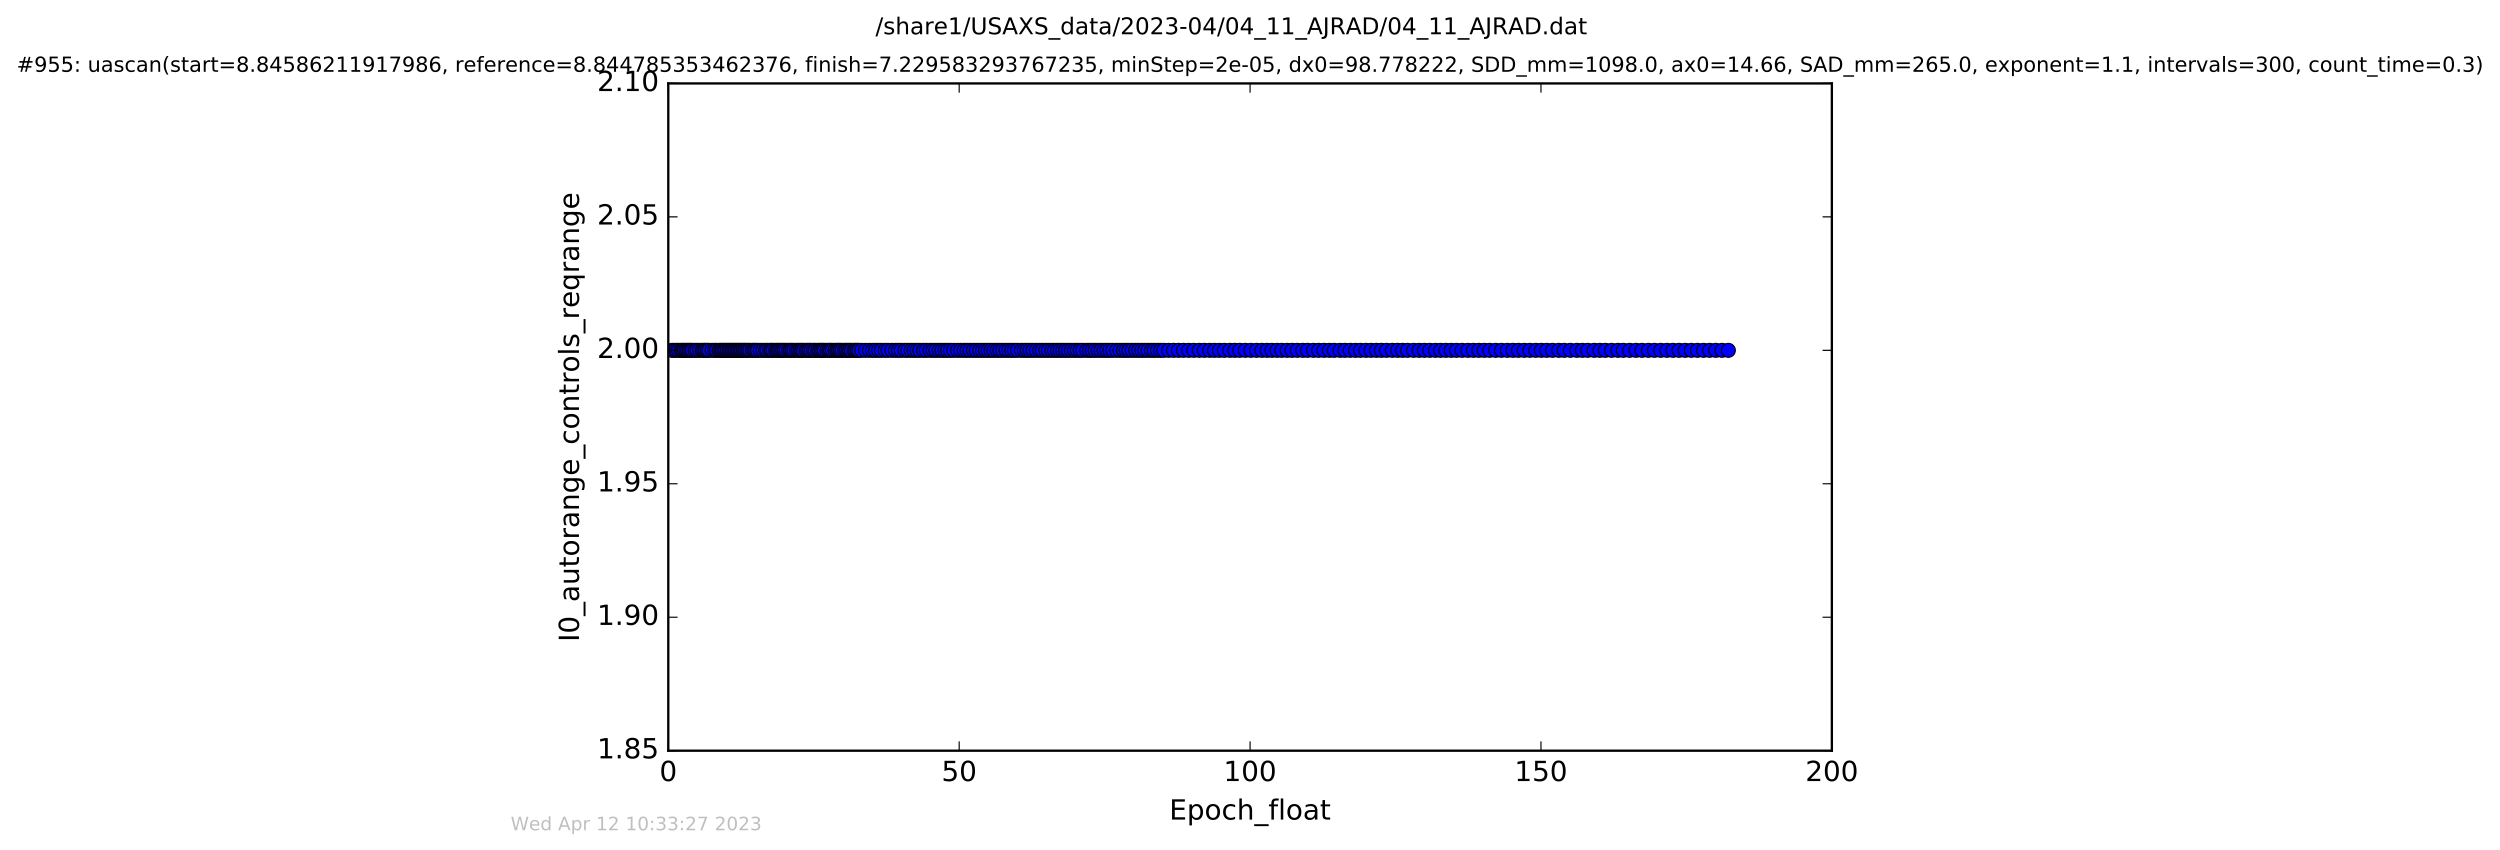 <?xml version="1.0" encoding="utf-8" standalone="no"?>
<!DOCTYPE svg PUBLIC "-//W3C//DTD SVG 1.1//EN"
  "http://www.w3.org/Graphics/SVG/1.1/DTD/svg11.dtd">
<!-- Created with matplotlib (http://matplotlib.org/) -->
<svg height="367pt" version="1.1" viewBox="0 0 1079 367" width="1079pt" xmlns="http://www.w3.org/2000/svg" xmlns:xlink="http://www.w3.org/1999/xlink">
 <defs>
  <style type="text/css">
*{stroke-linecap:butt;stroke-linejoin:round;stroke-miterlimit:100000;}
  </style>
 </defs>
 <g id="figure_1">
  <g id="patch_1">
   <path d="M 0 367.2 
L 1079.065 367.2 
L 1079.065 0 
L 0 0 
z
" style="fill:#ffffff;"/>
  </g>
  <g id="axes_1">
   <g id="patch_2">
    <path d="M 288.432 324 
L 790.632 324 
L 790.632 36 
L 288.432 36 
z
" style="fill:#ffffff;"/>
   </g>
   <g id="line2d_1">
    <path clip-path="url(#pee0e012048)" d="M 290.015 151.2 
L 745.966 151.2 
L 745.966 151.2 
" style="fill:none;stroke:#0000ff;stroke-linecap:square;"/>
    <defs>
     <path d="M 0 3 
C 0.796 3 1.559 2.684 2.121 2.121 
C 2.684 1.559 3 0.796 3 0 
C 3 -0.796 2.684 -1.559 2.121 -2.121 
C 1.559 -2.684 0.796 -3 0 -3 
C -0.796 -3 -1.559 -2.684 -2.121 -2.121 
C -2.684 -1.559 -3 -0.796 -3 0 
C -3 0.796 -2.684 1.559 -2.121 2.121 
C -1.559 2.684 -0.796 3 0 3 
z
" id="mb34b019654" style="stroke:#000000;stroke-width:0.5;"/>
    </defs>
    <g clip-path="url(#pee0e012048)">
     <use style="fill:#0000ff;stroke:#000000;stroke-width:0.5;" x="290.015" xlink:href="#mb34b019654" y="151.2"/>
     <use style="fill:#0000ff;stroke:#000000;stroke-width:0.5;" x="290.836" xlink:href="#mb34b019654" y="151.2"/>
     <use style="fill:#0000ff;stroke:#000000;stroke-width:0.5;" x="291.964" xlink:href="#mb34b019654" y="151.2"/>
     <use style="fill:#0000ff;stroke:#000000;stroke-width:0.5;" x="292.85" xlink:href="#mb34b019654" y="151.2"/>
     <use style="fill:#0000ff;stroke:#000000;stroke-width:0.5;" x="293.973" xlink:href="#mb34b019654" y="151.2"/>
     <use style="fill:#0000ff;stroke:#000000;stroke-width:0.5;" x="294.61" xlink:href="#mb34b019654" y="151.2"/>
     <use style="fill:#0000ff;stroke:#000000;stroke-width:0.5;" x="295.353" xlink:href="#mb34b019654" y="151.2"/>
     <use style="fill:#0000ff;stroke:#000000;stroke-width:0.5;" x="296.07" xlink:href="#mb34b019654" y="151.2"/>
     <use style="fill:#0000ff;stroke:#000000;stroke-width:0.5;" x="296.771" xlink:href="#mb34b019654" y="151.2"/>
     <use style="fill:#0000ff;stroke:#000000;stroke-width:0.5;" x="297.493" xlink:href="#mb34b019654" y="151.2"/>
     <use style="fill:#0000ff;stroke:#000000;stroke-width:0.5;" x="298.201" xlink:href="#mb34b019654" y="151.2"/>
     <use style="fill:#0000ff;stroke:#000000;stroke-width:0.5;" x="298.908" xlink:href="#mb34b019654" y="151.2"/>
     <use style="fill:#0000ff;stroke:#000000;stroke-width:0.5;" x="300.045" xlink:href="#mb34b019654" y="151.2"/>
     <use style="fill:#0000ff;stroke:#000000;stroke-width:0.5;" x="300.845" xlink:href="#mb34b019654" y="151.2"/>
     <use style="fill:#0000ff;stroke:#000000;stroke-width:0.5;" x="301.964" xlink:href="#mb34b019654" y="151.2"/>
     <use style="fill:#0000ff;stroke:#000000;stroke-width:0.5;" x="303.093" xlink:href="#mb34b019654" y="151.2"/>
     <use style="fill:#0000ff;stroke:#000000;stroke-width:0.5;" x="303.806" xlink:href="#mb34b019654" y="151.2"/>
     <use style="fill:#0000ff;stroke:#000000;stroke-width:0.5;" x="304.515" xlink:href="#mb34b019654" y="151.2"/>
     <use style="fill:#0000ff;stroke:#000000;stroke-width:0.5;" x="305.229" xlink:href="#mb34b019654" y="151.2"/>
     <use style="fill:#0000ff;stroke:#000000;stroke-width:0.5;" x="305.942" xlink:href="#mb34b019654" y="151.2"/>
     <use style="fill:#0000ff;stroke:#000000;stroke-width:0.5;" x="307.362" xlink:href="#mb34b019654" y="151.2"/>
     <use style="fill:#0000ff;stroke:#000000;stroke-width:0.5;" x="308.496" xlink:href="#mb34b019654" y="151.2"/>
     <use style="fill:#0000ff;stroke:#000000;stroke-width:0.5;" x="309.287" xlink:href="#mb34b019654" y="151.2"/>
     <use style="fill:#0000ff;stroke:#000000;stroke-width:0.5;" x="310.416" xlink:href="#mb34b019654" y="151.2"/>
     <use style="fill:#0000ff;stroke:#000000;stroke-width:0.5;" x="311.117" xlink:href="#mb34b019654" y="151.2"/>
     <use style="fill:#0000ff;stroke:#000000;stroke-width:0.5;" x="311.8" xlink:href="#mb34b019654" y="151.2"/>
     <use style="fill:#0000ff;stroke:#000000;stroke-width:0.5;" x="312.512" xlink:href="#mb34b019654" y="151.2"/>
     <use style="fill:#0000ff;stroke:#000000;stroke-width:0.5;" x="313.221" xlink:href="#mb34b019654" y="151.2"/>
     <use style="fill:#0000ff;stroke:#000000;stroke-width:0.5;" x="313.932" xlink:href="#mb34b019654" y="151.2"/>
     <use style="fill:#0000ff;stroke:#000000;stroke-width:0.5;" x="314.664" xlink:href="#mb34b019654" y="151.2"/>
     <use style="fill:#0000ff;stroke:#000000;stroke-width:0.5;" x="315.355" xlink:href="#mb34b019654" y="151.2"/>
     <use style="fill:#0000ff;stroke:#000000;stroke-width:0.5;" x="316.077" xlink:href="#mb34b019654" y="151.2"/>
     <use style="fill:#0000ff;stroke:#000000;stroke-width:0.5;" x="316.735" xlink:href="#mb34b019654" y="151.2"/>
     <use style="fill:#0000ff;stroke:#000000;stroke-width:0.5;" x="317.408" xlink:href="#mb34b019654" y="151.2"/>
     <use style="fill:#0000ff;stroke:#000000;stroke-width:0.5;" x="318.075" xlink:href="#mb34b019654" y="151.2"/>
     <use style="fill:#0000ff;stroke:#000000;stroke-width:0.5;" x="318.752" xlink:href="#mb34b019654" y="151.2"/>
     <use style="fill:#0000ff;stroke:#000000;stroke-width:0.5;" x="319.459" xlink:href="#mb34b019654" y="151.2"/>
     <use style="fill:#0000ff;stroke:#000000;stroke-width:0.5;" x="320.135" xlink:href="#mb34b019654" y="151.2"/>
     <use style="fill:#0000ff;stroke:#000000;stroke-width:0.5;" x="320.839" xlink:href="#mb34b019654" y="151.2"/>
     <use style="fill:#0000ff;stroke:#000000;stroke-width:0.5;" x="321.51" xlink:href="#mb34b019654" y="151.2"/>
     <use style="fill:#0000ff;stroke:#000000;stroke-width:0.5;" x="322.284" xlink:href="#mb34b019654" y="151.2"/>
     <use style="fill:#0000ff;stroke:#000000;stroke-width:0.5;" x="322.974" xlink:href="#mb34b019654" y="151.2"/>
     <use style="fill:#0000ff;stroke:#000000;stroke-width:0.5;" x="323.687" xlink:href="#mb34b019654" y="151.2"/>
     <use style="fill:#0000ff;stroke:#000000;stroke-width:0.5;" x="324.823" xlink:href="#mb34b019654" y="151.2"/>
     <use style="fill:#0000ff;stroke:#000000;stroke-width:0.5;" x="325.523" xlink:href="#mb34b019654" y="151.2"/>
     <use style="fill:#0000ff;stroke:#000000;stroke-width:0.5;" x="326.236" xlink:href="#mb34b019654" y="151.2"/>
     <use style="fill:#0000ff;stroke:#000000;stroke-width:0.5;" x="326.992" xlink:href="#mb34b019654" y="151.2"/>
     <use style="fill:#0000ff;stroke:#000000;stroke-width:0.5;" x="328.167" xlink:href="#mb34b019654" y="151.2"/>
     <use style="fill:#0000ff;stroke:#000000;stroke-width:0.5;" x="329.293" xlink:href="#mb34b019654" y="151.2"/>
     <use style="fill:#0000ff;stroke:#000000;stroke-width:0.5;" x="330.423" xlink:href="#mb34b019654" y="151.2"/>
     <use style="fill:#0000ff;stroke:#000000;stroke-width:0.5;" x="331.135" xlink:href="#mb34b019654" y="151.2"/>
     <use style="fill:#0000ff;stroke:#000000;stroke-width:0.5;" x="332.262" xlink:href="#mb34b019654" y="151.2"/>
     <use style="fill:#0000ff;stroke:#000000;stroke-width:0.5;" x="332.976" xlink:href="#mb34b019654" y="151.2"/>
     <use style="fill:#0000ff;stroke:#000000;stroke-width:0.5;" x="333.649" xlink:href="#mb34b019654" y="151.2"/>
     <use style="fill:#0000ff;stroke:#000000;stroke-width:0.5;" x="334.789" xlink:href="#mb34b019654" y="151.2"/>
     <use style="fill:#0000ff;stroke:#000000;stroke-width:0.5;" x="335.483" xlink:href="#mb34b019654" y="151.2"/>
     <use style="fill:#0000ff;stroke:#000000;stroke-width:0.5;" x="336.205" xlink:href="#mb34b019654" y="151.2"/>
     <use style="fill:#0000ff;stroke:#000000;stroke-width:0.5;" x="336.996" xlink:href="#mb34b019654" y="151.2"/>
     <use style="fill:#0000ff;stroke:#000000;stroke-width:0.5;" x="337.792" xlink:href="#mb34b019654" y="151.2"/>
     <use style="fill:#0000ff;stroke:#000000;stroke-width:0.5;" x="338.5" xlink:href="#mb34b019654" y="151.2"/>
     <use style="fill:#0000ff;stroke:#000000;stroke-width:0.5;" x="339.297" xlink:href="#mb34b019654" y="151.2"/>
     <use style="fill:#0000ff;stroke:#000000;stroke-width:0.5;" x="340.425" xlink:href="#mb34b019654" y="151.2"/>
     <use style="fill:#0000ff;stroke:#000000;stroke-width:0.5;" x="341.148" xlink:href="#mb34b019654" y="151.2"/>
     <use style="fill:#0000ff;stroke:#000000;stroke-width:0.5;" x="341.853" xlink:href="#mb34b019654" y="151.2"/>
     <use style="fill:#0000ff;stroke:#000000;stroke-width:0.5;" x="342.642" xlink:href="#mb34b019654" y="151.2"/>
     <use style="fill:#0000ff;stroke:#000000;stroke-width:0.5;" x="343.815" xlink:href="#mb34b019654" y="151.2"/>
     <use style="fill:#0000ff;stroke:#000000;stroke-width:0.5;" x="344.611" xlink:href="#mb34b019654" y="151.2"/>
     <use style="fill:#0000ff;stroke:#000000;stroke-width:0.5;" x="345.321" xlink:href="#mb34b019654" y="151.2"/>
     <use style="fill:#0000ff;stroke:#000000;stroke-width:0.5;" x="346.041" xlink:href="#mb34b019654" y="151.2"/>
     <use style="fill:#0000ff;stroke:#000000;stroke-width:0.5;" x="346.756" xlink:href="#mb34b019654" y="151.2"/>
     <use style="fill:#0000ff;stroke:#000000;stroke-width:0.5;" x="347.913" xlink:href="#mb34b019654" y="151.2"/>
     <use style="fill:#0000ff;stroke:#000000;stroke-width:0.5;" x="348.636" xlink:href="#mb34b019654" y="151.2"/>
     <use style="fill:#0000ff;stroke:#000000;stroke-width:0.5;" x="349.339" xlink:href="#mb34b019654" y="151.2"/>
     <use style="fill:#0000ff;stroke:#000000;stroke-width:0.5;" x="350.058" xlink:href="#mb34b019654" y="151.2"/>
     <use style="fill:#0000ff;stroke:#000000;stroke-width:0.5;" x="351.189" xlink:href="#mb34b019654" y="151.2"/>
     <use style="fill:#0000ff;stroke:#000000;stroke-width:0.5;" x="351.897" xlink:href="#mb34b019654" y="151.2"/>
     <use style="fill:#0000ff;stroke:#000000;stroke-width:0.5;" x="353.02" xlink:href="#mb34b019654" y="151.2"/>
     <use style="fill:#0000ff;stroke:#000000;stroke-width:0.5;" x="353.736" xlink:href="#mb34b019654" y="151.2"/>
     <use style="fill:#0000ff;stroke:#000000;stroke-width:0.5;" x="354.446" xlink:href="#mb34b019654" y="151.2"/>
     <use style="fill:#0000ff;stroke:#000000;stroke-width:0.5;" x="355.155" xlink:href="#mb34b019654" y="151.2"/>
     <use style="fill:#0000ff;stroke:#000000;stroke-width:0.5;" x="355.869" xlink:href="#mb34b019654" y="151.2"/>
     <use style="fill:#0000ff;stroke:#000000;stroke-width:0.5;" x="356.997" xlink:href="#mb34b019654" y="151.2"/>
     <use style="fill:#0000ff;stroke:#000000;stroke-width:0.5;" x="357.802" xlink:href="#mb34b019654" y="151.2"/>
     <use style="fill:#0000ff;stroke:#000000;stroke-width:0.5;" x="358.506" xlink:href="#mb34b019654" y="151.2"/>
     <use style="fill:#0000ff;stroke:#000000;stroke-width:0.5;" x="359.307" xlink:href="#mb34b019654" y="151.2"/>
     <use style="fill:#0000ff;stroke:#000000;stroke-width:0.5;" x="360.431" xlink:href="#mb34b019654" y="151.2"/>
     <use style="fill:#0000ff;stroke:#000000;stroke-width:0.5;" x="361.226" xlink:href="#mb34b019654" y="151.2"/>
     <use style="fill:#0000ff;stroke:#000000;stroke-width:0.5;" x="361.936" xlink:href="#mb34b019654" y="151.2"/>
     <use style="fill:#0000ff;stroke:#000000;stroke-width:0.5;" x="362.646" xlink:href="#mb34b019654" y="151.2"/>
     <use style="fill:#0000ff;stroke:#000000;stroke-width:0.5;" x="363.442" xlink:href="#mb34b019654" y="151.2"/>
     <use style="fill:#0000ff;stroke:#000000;stroke-width:0.5;" x="364.575" xlink:href="#mb34b019654" y="151.2"/>
     <use style="fill:#0000ff;stroke:#000000;stroke-width:0.5;" x="365.29" xlink:href="#mb34b019654" y="151.2"/>
     <use style="fill:#0000ff;stroke:#000000;stroke-width:0.5;" x="366.002" xlink:href="#mb34b019654" y="151.2"/>
     <use style="fill:#0000ff;stroke:#000000;stroke-width:0.5;" x="366.708" xlink:href="#mb34b019654" y="151.2"/>
     <use style="fill:#0000ff;stroke:#000000;stroke-width:0.5;" x="367.43" xlink:href="#mb34b019654" y="151.2"/>
     <use style="fill:#0000ff;stroke:#000000;stroke-width:0.5;" x="368.608" xlink:href="#mb34b019654" y="151.2"/>
     <use style="fill:#0000ff;stroke:#000000;stroke-width:0.5;" x="369.303" xlink:href="#mb34b019654" y="151.2"/>
     <use style="fill:#0000ff;stroke:#000000;stroke-width:0.5;" x="370.025" xlink:href="#mb34b019654" y="151.2"/>
     <use style="fill:#0000ff;stroke:#000000;stroke-width:0.5;" x="370.724" xlink:href="#mb34b019654" y="151.2"/>
     <use style="fill:#0000ff;stroke:#000000;stroke-width:0.5;" x="371.937" xlink:href="#mb34b019654" y="151.2"/>
     <use style="fill:#0000ff;stroke:#000000;stroke-width:0.5;" x="373.579" xlink:href="#mb34b019654" y="151.2"/>
     <use style="fill:#0000ff;stroke:#000000;stroke-width:0.5;" x="375.244" xlink:href="#mb34b019654" y="151.2"/>
     <use style="fill:#0000ff;stroke:#000000;stroke-width:0.5;" x="376.669" xlink:href="#mb34b019654" y="151.2"/>
     <use style="fill:#0000ff;stroke:#000000;stroke-width:0.5;" x="377.888" xlink:href="#mb34b019654" y="151.2"/>
     <use style="fill:#0000ff;stroke:#000000;stroke-width:0.5;" x="379.22" xlink:href="#mb34b019654" y="151.2"/>
     <use style="fill:#0000ff;stroke:#000000;stroke-width:0.5;" x="380.441" xlink:href="#mb34b019654" y="151.2"/>
     <use style="fill:#0000ff;stroke:#000000;stroke-width:0.5;" x="382.065" xlink:href="#mb34b019654" y="151.2"/>
     <use style="fill:#0000ff;stroke:#000000;stroke-width:0.5;" x="383.28" xlink:href="#mb34b019654" y="151.2"/>
     <use style="fill:#0000ff;stroke:#000000;stroke-width:0.5;" x="384.967" xlink:href="#mb34b019654" y="151.2"/>
     <use style="fill:#0000ff;stroke:#000000;stroke-width:0.5;" x="386.473" xlink:href="#mb34b019654" y="151.2"/>
     <use style="fill:#0000ff;stroke:#000000;stroke-width:0.5;" x="387.761" xlink:href="#mb34b019654" y="151.2"/>
     <use style="fill:#0000ff;stroke:#000000;stroke-width:0.5;" x="388.978" xlink:href="#mb34b019654" y="151.2"/>
     <use style="fill:#0000ff;stroke:#000000;stroke-width:0.5;" x="390.601" xlink:href="#mb34b019654" y="151.2"/>
     <use style="fill:#0000ff;stroke:#000000;stroke-width:0.5;" x="391.814" xlink:href="#mb34b019654" y="151.2"/>
     <use style="fill:#0000ff;stroke:#000000;stroke-width:0.5;" x="393.241" xlink:href="#mb34b019654" y="151.2"/>
     <use style="fill:#0000ff;stroke:#000000;stroke-width:0.5;" x="394.535" xlink:href="#mb34b019654" y="151.2"/>
     <use style="fill:#0000ff;stroke:#000000;stroke-width:0.5;" x="395.753" xlink:href="#mb34b019654" y="151.2"/>
     <use style="fill:#0000ff;stroke:#000000;stroke-width:0.5;" x="396.969" xlink:href="#mb34b019654" y="151.2"/>
     <use style="fill:#0000ff;stroke:#000000;stroke-width:0.5;" x="398.594" xlink:href="#mb34b019654" y="151.2"/>
     <use style="fill:#0000ff;stroke:#000000;stroke-width:0.5;" x="399.807" xlink:href="#mb34b019654" y="151.2"/>
     <use style="fill:#0000ff;stroke:#000000;stroke-width:0.5;" x="401.441" xlink:href="#mb34b019654" y="151.2"/>
     <use style="fill:#0000ff;stroke:#000000;stroke-width:0.5;" x="402.754" xlink:href="#mb34b019654" y="151.2"/>
     <use style="fill:#0000ff;stroke:#000000;stroke-width:0.5;" x="403.951" xlink:href="#mb34b019654" y="151.2"/>
     <use style="fill:#0000ff;stroke:#000000;stroke-width:0.5;" x="405.332" xlink:href="#mb34b019654" y="151.2"/>
     <use style="fill:#0000ff;stroke:#000000;stroke-width:0.5;" x="406.521" xlink:href="#mb34b019654" y="151.2"/>
     <use style="fill:#0000ff;stroke:#000000;stroke-width:0.5;" x="407.778" xlink:href="#mb34b019654" y="151.2"/>
     <use style="fill:#0000ff;stroke:#000000;stroke-width:0.5;" x="408.987" xlink:href="#mb34b019654" y="151.2"/>
     <use style="fill:#0000ff;stroke:#000000;stroke-width:0.5;" x="410.208" xlink:href="#mb34b019654" y="151.2"/>
     <use style="fill:#0000ff;stroke:#000000;stroke-width:0.5;" x="411.651" xlink:href="#mb34b019654" y="151.2"/>
     <use style="fill:#0000ff;stroke:#000000;stroke-width:0.5;" x="413.285" xlink:href="#mb34b019654" y="151.2"/>
     <use style="fill:#0000ff;stroke:#000000;stroke-width:0.5;" x="414.668" xlink:href="#mb34b019654" y="151.2"/>
     <use style="fill:#0000ff;stroke:#000000;stroke-width:0.5;" x="416.171" xlink:href="#mb34b019654" y="151.2"/>
     <use style="fill:#0000ff;stroke:#000000;stroke-width:0.5;" x="417.385" xlink:href="#mb34b019654" y="151.2"/>
     <use style="fill:#0000ff;stroke:#000000;stroke-width:0.5;" x="418.681" xlink:href="#mb34b019654" y="151.2"/>
     <use style="fill:#0000ff;stroke:#000000;stroke-width:0.5;" x="420.125" xlink:href="#mb34b019654" y="151.2"/>
     <use style="fill:#0000ff;stroke:#000000;stroke-width:0.5;" x="421.338" xlink:href="#mb34b019654" y="151.2"/>
     <use style="fill:#0000ff;stroke:#000000;stroke-width:0.5;" x="422.756" xlink:href="#mb34b019654" y="151.2"/>
     <use style="fill:#0000ff;stroke:#000000;stroke-width:0.5;" x="424.042" xlink:href="#mb34b019654" y="151.2"/>
     <use style="fill:#0000ff;stroke:#000000;stroke-width:0.5;" x="425.268" xlink:href="#mb34b019654" y="151.2"/>
     <use style="fill:#0000ff;stroke:#000000;stroke-width:0.5;" x="426.511" xlink:href="#mb34b019654" y="151.2"/>
     <use style="fill:#0000ff;stroke:#000000;stroke-width:0.5;" x="427.736" xlink:href="#mb34b019654" y="151.2"/>
     <use style="fill:#0000ff;stroke:#000000;stroke-width:0.5;" x="428.992" xlink:href="#mb34b019654" y="151.2"/>
     <use style="fill:#0000ff;stroke:#000000;stroke-width:0.5;" x="430.329" xlink:href="#mb34b019654" y="151.2"/>
     <use style="fill:#0000ff;stroke:#000000;stroke-width:0.5;" x="431.531" xlink:href="#mb34b019654" y="151.2"/>
     <use style="fill:#0000ff;stroke:#000000;stroke-width:0.5;" x="432.757" xlink:href="#mb34b019654" y="151.2"/>
     <use style="fill:#0000ff;stroke:#000000;stroke-width:0.5;" x="434.173" xlink:href="#mb34b019654" y="151.2"/>
     <use style="fill:#0000ff;stroke:#000000;stroke-width:0.5;" x="435.383" xlink:href="#mb34b019654" y="151.2"/>
     <use style="fill:#0000ff;stroke:#000000;stroke-width:0.5;" x="436.684" xlink:href="#mb34b019654" y="151.2"/>
     <use style="fill:#0000ff;stroke:#000000;stroke-width:0.5;" x="437.864" xlink:href="#mb34b019654" y="151.2"/>
     <use style="fill:#0000ff;stroke:#000000;stroke-width:0.5;" x="439.171" xlink:href="#mb34b019654" y="151.2"/>
     <use style="fill:#0000ff;stroke:#000000;stroke-width:0.5;" x="440.822" xlink:href="#mb34b019654" y="151.2"/>
     <use style="fill:#0000ff;stroke:#000000;stroke-width:0.5;" x="442.167" xlink:href="#mb34b019654" y="151.2"/>
     <use style="fill:#0000ff;stroke:#000000;stroke-width:0.5;" x="443.374" xlink:href="#mb34b019654" y="151.2"/>
     <use style="fill:#0000ff;stroke:#000000;stroke-width:0.5;" x="444.587" xlink:href="#mb34b019654" y="151.2"/>
     <use style="fill:#0000ff;stroke:#000000;stroke-width:0.5;" x="445.885" xlink:href="#mb34b019654" y="151.2"/>
     <use style="fill:#0000ff;stroke:#000000;stroke-width:0.5;" x="447.31" xlink:href="#mb34b019654" y="151.2"/>
     <use style="fill:#0000ff;stroke:#000000;stroke-width:0.5;" x="448.736" xlink:href="#mb34b019654" y="151.2"/>
     <use style="fill:#0000ff;stroke:#000000;stroke-width:0.5;" x="449.905" xlink:href="#mb34b019654" y="151.2"/>
     <use style="fill:#0000ff;stroke:#000000;stroke-width:0.5;" x="451.326" xlink:href="#mb34b019654" y="151.2"/>
     <use style="fill:#0000ff;stroke:#000000;stroke-width:0.5;" x="452.5" xlink:href="#mb34b019654" y="151.2"/>
     <use style="fill:#0000ff;stroke:#000000;stroke-width:0.5;" x="453.92" xlink:href="#mb34b019654" y="151.2"/>
     <use style="fill:#0000ff;stroke:#000000;stroke-width:0.5;" x="455.134" xlink:href="#mb34b019654" y="151.2"/>
     <use style="fill:#0000ff;stroke:#000000;stroke-width:0.5;" x="456.349" xlink:href="#mb34b019654" y="151.2"/>
     <use style="fill:#0000ff;stroke:#000000;stroke-width:0.5;" x="457.523" xlink:href="#mb34b019654" y="151.2"/>
     <use style="fill:#0000ff;stroke:#000000;stroke-width:0.5;" x="458.74" xlink:href="#mb34b019654" y="151.2"/>
     <use style="fill:#0000ff;stroke:#000000;stroke-width:0.5;" x="459.948" xlink:href="#mb34b019654" y="151.2"/>
     <use style="fill:#0000ff;stroke:#000000;stroke-width:0.5;" x="461.163" xlink:href="#mb34b019654" y="151.2"/>
     <use style="fill:#0000ff;stroke:#000000;stroke-width:0.5;" x="462.417" xlink:href="#mb34b019654" y="151.2"/>
     <use style="fill:#0000ff;stroke:#000000;stroke-width:0.5;" x="463.761" xlink:href="#mb34b019654" y="151.2"/>
     <use style="fill:#0000ff;stroke:#000000;stroke-width:0.5;" x="464.969" xlink:href="#mb34b019654" y="151.2"/>
     <use style="fill:#0000ff;stroke:#000000;stroke-width:0.5;" x="466.182" xlink:href="#mb34b019654" y="151.2"/>
     <use style="fill:#0000ff;stroke:#000000;stroke-width:0.5;" x="467.396" xlink:href="#mb34b019654" y="151.2"/>
     <use style="fill:#0000ff;stroke:#000000;stroke-width:0.5;" x="469.05" xlink:href="#mb34b019654" y="151.2"/>
     <use style="fill:#0000ff;stroke:#000000;stroke-width:0.5;" x="470.243" xlink:href="#mb34b019654" y="151.2"/>
     <use style="fill:#0000ff;stroke:#000000;stroke-width:0.5;" x="471.456" xlink:href="#mb34b019654" y="151.2"/>
     <use style="fill:#0000ff;stroke:#000000;stroke-width:0.5;" x="472.671" xlink:href="#mb34b019654" y="151.2"/>
     <use style="fill:#0000ff;stroke:#000000;stroke-width:0.5;" x="473.967" xlink:href="#mb34b019654" y="151.2"/>
     <use style="fill:#0000ff;stroke:#000000;stroke-width:0.5;" x="475.181" xlink:href="#mb34b019654" y="151.2"/>
     <use style="fill:#0000ff;stroke:#000000;stroke-width:0.5;" x="476.521" xlink:href="#mb34b019654" y="151.2"/>
     <use style="fill:#0000ff;stroke:#000000;stroke-width:0.5;" x="477.734" xlink:href="#mb34b019654" y="151.2"/>
     <use style="fill:#0000ff;stroke:#000000;stroke-width:0.5;" x="478.947" xlink:href="#mb34b019654" y="151.2"/>
     <use style="fill:#0000ff;stroke:#000000;stroke-width:0.5;" x="480.288" xlink:href="#mb34b019654" y="151.2"/>
     <use style="fill:#0000ff;stroke:#000000;stroke-width:0.5;" x="481.961" xlink:href="#mb34b019654" y="151.2"/>
     <use style="fill:#0000ff;stroke:#000000;stroke-width:0.5;" x="483.385" xlink:href="#mb34b019654" y="151.2"/>
     <use style="fill:#0000ff;stroke:#000000;stroke-width:0.5;" x="484.865" xlink:href="#mb34b019654" y="151.2"/>
     <use style="fill:#0000ff;stroke:#000000;stroke-width:0.5;" x="486.063" xlink:href="#mb34b019654" y="151.2"/>
     <use style="fill:#0000ff;stroke:#000000;stroke-width:0.5;" x="487.277" xlink:href="#mb34b019654" y="151.2"/>
     <use style="fill:#0000ff;stroke:#000000;stroke-width:0.5;" x="488.706" xlink:href="#mb34b019654" y="151.2"/>
     <use style="fill:#0000ff;stroke:#000000;stroke-width:0.5;" x="490.167" xlink:href="#mb34b019654" y="151.2"/>
     <use style="fill:#0000ff;stroke:#000000;stroke-width:0.5;" x="491.461" xlink:href="#mb34b019654" y="151.2"/>
     <use style="fill:#0000ff;stroke:#000000;stroke-width:0.5;" x="492.799" xlink:href="#mb34b019654" y="151.2"/>
     <use style="fill:#0000ff;stroke:#000000;stroke-width:0.5;" x="494.159" xlink:href="#mb34b019654" y="151.2"/>
     <use style="fill:#0000ff;stroke:#000000;stroke-width:0.5;" x="495.532" xlink:href="#mb34b019654" y="151.2"/>
     <use style="fill:#0000ff;stroke:#000000;stroke-width:0.5;" x="496.949" xlink:href="#mb34b019654" y="151.2"/>
     <use style="fill:#0000ff;stroke:#000000;stroke-width:0.5;" x="498.168" xlink:href="#mb34b019654" y="151.2"/>
     <use style="fill:#0000ff;stroke:#000000;stroke-width:0.5;" x="499.538" xlink:href="#mb34b019654" y="151.2"/>
     <use style="fill:#0000ff;stroke:#000000;stroke-width:0.5;" x="500.928" xlink:href="#mb34b019654" y="151.2"/>
     <use style="fill:#0000ff;stroke:#000000;stroke-width:0.5;" x="502.3" xlink:href="#mb34b019654" y="151.2"/>
     <use style="fill:#0000ff;stroke:#000000;stroke-width:0.5;" x="504.414" xlink:href="#mb34b019654" y="151.2"/>
     <use style="fill:#0000ff;stroke:#000000;stroke-width:0.5;" x="506.499" xlink:href="#mb34b019654" y="151.2"/>
     <use style="fill:#0000ff;stroke:#000000;stroke-width:0.5;" x="508.62" xlink:href="#mb34b019654" y="151.2"/>
     <use style="fill:#0000ff;stroke:#000000;stroke-width:0.5;" x="510.765" xlink:href="#mb34b019654" y="151.2"/>
     <use style="fill:#0000ff;stroke:#000000;stroke-width:0.5;" x="513.033" xlink:href="#mb34b019654" y="151.2"/>
     <use style="fill:#0000ff;stroke:#000000;stroke-width:0.5;" x="515.241" xlink:href="#mb34b019654" y="151.2"/>
     <use style="fill:#0000ff;stroke:#000000;stroke-width:0.5;" x="517.619" xlink:href="#mb34b019654" y="151.2"/>
     <use style="fill:#0000ff;stroke:#000000;stroke-width:0.5;" x="519.804" xlink:href="#mb34b019654" y="151.2"/>
     <use style="fill:#0000ff;stroke:#000000;stroke-width:0.5;" x="522.101" xlink:href="#mb34b019654" y="151.2"/>
     <use style="fill:#0000ff;stroke:#000000;stroke-width:0.5;" x="524.197" xlink:href="#mb34b019654" y="151.2"/>
     <use style="fill:#0000ff;stroke:#000000;stroke-width:0.5;" x="526.288" xlink:href="#mb34b019654" y="151.2"/>
     <use style="fill:#0000ff;stroke:#000000;stroke-width:0.5;" x="528.418" xlink:href="#mb34b019654" y="151.2"/>
     <use style="fill:#0000ff;stroke:#000000;stroke-width:0.5;" x="530.823" xlink:href="#mb34b019654" y="151.2"/>
     <use style="fill:#0000ff;stroke:#000000;stroke-width:0.5;" x="532.939" xlink:href="#mb34b019654" y="151.2"/>
     <use style="fill:#0000ff;stroke:#000000;stroke-width:0.5;" x="535.085" xlink:href="#mb34b019654" y="151.2"/>
     <use style="fill:#0000ff;stroke:#000000;stroke-width:0.5;" x="537.466" xlink:href="#mb34b019654" y="151.2"/>
     <use style="fill:#0000ff;stroke:#000000;stroke-width:0.5;" x="539.892" xlink:href="#mb34b019654" y="151.2"/>
     <use style="fill:#0000ff;stroke:#000000;stroke-width:0.5;" x="542.325" xlink:href="#mb34b019654" y="151.2"/>
     <use style="fill:#0000ff;stroke:#000000;stroke-width:0.5;" x="544.666" xlink:href="#mb34b019654" y="151.2"/>
     <use style="fill:#0000ff;stroke:#000000;stroke-width:0.5;" x="546.895" xlink:href="#mb34b019654" y="151.2"/>
     <use style="fill:#0000ff;stroke:#000000;stroke-width:0.5;" x="548.964" xlink:href="#mb34b019654" y="151.2"/>
     <use style="fill:#0000ff;stroke:#000000;stroke-width:0.5;" x="551.156" xlink:href="#mb34b019654" y="151.2"/>
     <use style="fill:#0000ff;stroke:#000000;stroke-width:0.5;" x="553.248" xlink:href="#mb34b019654" y="151.2"/>
     <use style="fill:#0000ff;stroke:#000000;stroke-width:0.5;" x="555.533" xlink:href="#mb34b019654" y="151.2"/>
     <use style="fill:#0000ff;stroke:#000000;stroke-width:0.5;" x="557.676" xlink:href="#mb34b019654" y="151.2"/>
     <use style="fill:#0000ff;stroke:#000000;stroke-width:0.5;" x="559.898" xlink:href="#mb34b019654" y="151.2"/>
     <use style="fill:#0000ff;stroke:#000000;stroke-width:0.5;" x="562.28" xlink:href="#mb34b019654" y="151.2"/>
     <use style="fill:#0000ff;stroke:#000000;stroke-width:0.5;" x="564.372" xlink:href="#mb34b019654" y="151.2"/>
     <use style="fill:#0000ff;stroke:#000000;stroke-width:0.5;" x="566.885" xlink:href="#mb34b019654" y="151.2"/>
     <use style="fill:#0000ff;stroke:#000000;stroke-width:0.5;" x="569.136" xlink:href="#mb34b019654" y="151.2"/>
     <use style="fill:#0000ff;stroke:#000000;stroke-width:0.5;" x="571.437" xlink:href="#mb34b019654" y="151.2"/>
     <use style="fill:#0000ff;stroke:#000000;stroke-width:0.5;" x="573.753" xlink:href="#mb34b019654" y="151.2"/>
     <use style="fill:#0000ff;stroke:#000000;stroke-width:0.5;" x="575.847" xlink:href="#mb34b019654" y="151.2"/>
     <use style="fill:#0000ff;stroke:#000000;stroke-width:0.5;" x="578.391" xlink:href="#mb34b019654" y="151.2"/>
     <use style="fill:#0000ff;stroke:#000000;stroke-width:0.5;" x="580.486" xlink:href="#mb34b019654" y="151.2"/>
     <use style="fill:#0000ff;stroke:#000000;stroke-width:0.5;" x="582.747" xlink:href="#mb34b019654" y="151.2"/>
     <use style="fill:#0000ff;stroke:#000000;stroke-width:0.5;" x="585.048" xlink:href="#mb34b019654" y="151.2"/>
     <use style="fill:#0000ff;stroke:#000000;stroke-width:0.5;" x="587.193" xlink:href="#mb34b019654" y="151.2"/>
     <use style="fill:#0000ff;stroke:#000000;stroke-width:0.5;" x="589.534" xlink:href="#mb34b019654" y="151.2"/>
     <use style="fill:#0000ff;stroke:#000000;stroke-width:0.5;" x="591.777" xlink:href="#mb34b019654" y="151.2"/>
     <use style="fill:#0000ff;stroke:#000000;stroke-width:0.5;" x="594.079" xlink:href="#mb34b019654" y="151.2"/>
     <use style="fill:#0000ff;stroke:#000000;stroke-width:0.5;" x="596.212" xlink:href="#mb34b019654" y="151.2"/>
     <use style="fill:#0000ff;stroke:#000000;stroke-width:0.5;" x="598.446" xlink:href="#mb34b019654" y="151.2"/>
     <use style="fill:#0000ff;stroke:#000000;stroke-width:0.5;" x="600.956" xlink:href="#mb34b019654" y="151.2"/>
     <use style="fill:#0000ff;stroke:#000000;stroke-width:0.5;" x="603.244" xlink:href="#mb34b019654" y="151.2"/>
     <use style="fill:#0000ff;stroke:#000000;stroke-width:0.5;" x="605.386" xlink:href="#mb34b019654" y="151.2"/>
     <use style="fill:#0000ff;stroke:#000000;stroke-width:0.5;" x="607.526" xlink:href="#mb34b019654" y="151.2"/>
     <use style="fill:#0000ff;stroke:#000000;stroke-width:0.5;" x="610.12" xlink:href="#mb34b019654" y="151.2"/>
     <use style="fill:#0000ff;stroke:#000000;stroke-width:0.5;" x="612.501" xlink:href="#mb34b019654" y="151.2"/>
     <use style="fill:#0000ff;stroke:#000000;stroke-width:0.5;" x="614.773" xlink:href="#mb34b019654" y="151.2"/>
     <use style="fill:#0000ff;stroke:#000000;stroke-width:0.5;" x="617.108" xlink:href="#mb34b019654" y="151.2"/>
     <use style="fill:#0000ff;stroke:#000000;stroke-width:0.5;" x="619.534" xlink:href="#mb34b019654" y="151.2"/>
     <use style="fill:#0000ff;stroke:#000000;stroke-width:0.5;" x="621.784" xlink:href="#mb34b019654" y="151.2"/>
     <use style="fill:#0000ff;stroke:#000000;stroke-width:0.5;" x="624.043" xlink:href="#mb34b019654" y="151.2"/>
     <use style="fill:#0000ff;stroke:#000000;stroke-width:0.5;" x="626.346" xlink:href="#mb34b019654" y="151.2"/>
     <use style="fill:#0000ff;stroke:#000000;stroke-width:0.5;" x="628.619" xlink:href="#mb34b019654" y="151.2"/>
     <use style="fill:#0000ff;stroke:#000000;stroke-width:0.5;" x="631.049" xlink:href="#mb34b019654" y="151.2"/>
     <use style="fill:#0000ff;stroke:#000000;stroke-width:0.5;" x="633.561" xlink:href="#mb34b019654" y="151.2"/>
     <use style="fill:#0000ff;stroke:#000000;stroke-width:0.5;" x="635.94" xlink:href="#mb34b019654" y="151.2"/>
     <use style="fill:#0000ff;stroke:#000000;stroke-width:0.5;" x="638.28" xlink:href="#mb34b019654" y="151.2"/>
     <use style="fill:#0000ff;stroke:#000000;stroke-width:0.5;" x="640.628" xlink:href="#mb34b019654" y="151.2"/>
     <use style="fill:#0000ff;stroke:#000000;stroke-width:0.5;" x="642.972" xlink:href="#mb34b019654" y="151.2"/>
     <use style="fill:#0000ff;stroke:#000000;stroke-width:0.5;" x="645.524" xlink:href="#mb34b019654" y="151.2"/>
     <use style="fill:#0000ff;stroke:#000000;stroke-width:0.5;" x="648.033" xlink:href="#mb34b019654" y="151.2"/>
     <use style="fill:#0000ff;stroke:#000000;stroke-width:0.5;" x="650.554" xlink:href="#mb34b019654" y="151.2"/>
     <use style="fill:#0000ff;stroke:#000000;stroke-width:0.5;" x="653.011" xlink:href="#mb34b019654" y="151.2"/>
     <use style="fill:#0000ff;stroke:#000000;stroke-width:0.5;" x="655.356" xlink:href="#mb34b019654" y="151.2"/>
     <use style="fill:#0000ff;stroke:#000000;stroke-width:0.5;" x="657.87" xlink:href="#mb34b019654" y="151.2"/>
     <use style="fill:#0000ff;stroke:#000000;stroke-width:0.5;" x="660.333" xlink:href="#mb34b019654" y="151.2"/>
     <use style="fill:#0000ff;stroke:#000000;stroke-width:0.5;" x="662.844" xlink:href="#mb34b019654" y="151.2"/>
     <use style="fill:#0000ff;stroke:#000000;stroke-width:0.5;" x="665.235" xlink:href="#mb34b019654" y="151.2"/>
     <use style="fill:#0000ff;stroke:#000000;stroke-width:0.5;" x="667.576" xlink:href="#mb34b019654" y="151.2"/>
     <use style="fill:#0000ff;stroke:#000000;stroke-width:0.5;" x="670.087" xlink:href="#mb34b019654" y="151.2"/>
     <use style="fill:#0000ff;stroke:#000000;stroke-width:0.5;" x="672.77" xlink:href="#mb34b019654" y="151.2"/>
     <use style="fill:#0000ff;stroke:#000000;stroke-width:0.5;" x="675.111" xlink:href="#mb34b019654" y="151.2"/>
     <use style="fill:#0000ff;stroke:#000000;stroke-width:0.5;" x="677.797" xlink:href="#mb34b019654" y="151.2"/>
     <use style="fill:#0000ff;stroke:#000000;stroke-width:0.5;" x="680.556" xlink:href="#mb34b019654" y="151.2"/>
     <use style="fill:#0000ff;stroke:#000000;stroke-width:0.5;" x="682.945" xlink:href="#mb34b019654" y="151.2"/>
     <use style="fill:#0000ff;stroke:#000000;stroke-width:0.5;" x="685.288" xlink:href="#mb34b019654" y="151.2"/>
     <use style="fill:#0000ff;stroke:#000000;stroke-width:0.5;" x="688.053" xlink:href="#mb34b019654" y="151.2"/>
     <use style="fill:#0000ff;stroke:#000000;stroke-width:0.5;" x="690.512" xlink:href="#mb34b019654" y="151.2"/>
     <use style="fill:#0000ff;stroke:#000000;stroke-width:0.5;" x="692.857" xlink:href="#mb34b019654" y="151.2"/>
     <use style="fill:#0000ff;stroke:#000000;stroke-width:0.5;" x="695.576" xlink:href="#mb34b019654" y="151.2"/>
     <use style="fill:#0000ff;stroke:#000000;stroke-width:0.5;" x="698.294" xlink:href="#mb34b019654" y="151.2"/>
     <use style="fill:#0000ff;stroke:#000000;stroke-width:0.5;" x="700.643" xlink:href="#mb34b019654" y="151.2"/>
     <use style="fill:#0000ff;stroke:#000000;stroke-width:0.5;" x="703.359" xlink:href="#mb34b019654" y="151.2"/>
     <use style="fill:#0000ff;stroke:#000000;stroke-width:0.5;" x="706.081" xlink:href="#mb34b019654" y="151.2"/>
     <use style="fill:#0000ff;stroke:#000000;stroke-width:0.5;" x="708.709" xlink:href="#mb34b019654" y="151.2"/>
     <use style="fill:#0000ff;stroke:#000000;stroke-width:0.5;" x="711.443" xlink:href="#mb34b019654" y="151.2"/>
     <use style="fill:#0000ff;stroke:#000000;stroke-width:0.5;" x="714.071" xlink:href="#mb34b019654" y="151.2"/>
     <use style="fill:#0000ff;stroke:#000000;stroke-width:0.5;" x="716.786" xlink:href="#mb34b019654" y="151.2"/>
     <use style="fill:#0000ff;stroke:#000000;stroke-width:0.5;" x="719.427" xlink:href="#mb34b019654" y="151.2"/>
     <use style="fill:#0000ff;stroke:#000000;stroke-width:0.5;" x="722.058" xlink:href="#mb34b019654" y="151.2"/>
     <use style="fill:#0000ff;stroke:#000000;stroke-width:0.5;" x="724.701" xlink:href="#mb34b019654" y="151.2"/>
     <use style="fill:#0000ff;stroke:#000000;stroke-width:0.5;" x="727.33" xlink:href="#mb34b019654" y="151.2"/>
     <use style="fill:#0000ff;stroke:#000000;stroke-width:0.5;" x="729.978" xlink:href="#mb34b019654" y="151.2"/>
     <use style="fill:#0000ff;stroke:#000000;stroke-width:0.5;" x="732.613" xlink:href="#mb34b019654" y="151.2"/>
     <use style="fill:#0000ff;stroke:#000000;stroke-width:0.5;" x="735.262" xlink:href="#mb34b019654" y="151.2"/>
     <use style="fill:#0000ff;stroke:#000000;stroke-width:0.5;" x="737.881" xlink:href="#mb34b019654" y="151.2"/>
     <use style="fill:#0000ff;stroke:#000000;stroke-width:0.5;" x="740.522" xlink:href="#mb34b019654" y="151.2"/>
     <use style="fill:#0000ff;stroke:#000000;stroke-width:0.5;" x="743.245" xlink:href="#mb34b019654" y="151.2"/>
     <use style="fill:#0000ff;stroke:#000000;stroke-width:0.5;" x="745.966" xlink:href="#mb34b019654" y="151.2"/>
    </g>
   </g>
   <g id="patch_3">
    <path d="M 288.432 36 
L 790.632 36 
" style="fill:none;stroke:#000000;stroke-linecap:square;stroke-linejoin:miter;"/>
   </g>
   <g id="patch_4">
    <path d="M 790.632 324 
L 790.632 36 
" style="fill:none;stroke:#000000;stroke-linecap:square;stroke-linejoin:miter;"/>
   </g>
   <g id="patch_5">
    <path d="M 288.432 324 
L 790.632 324 
" style="fill:none;stroke:#000000;stroke-linecap:square;stroke-linejoin:miter;"/>
   </g>
   <g id="patch_6">
    <path d="M 288.432 324 
L 288.432 36 
" style="fill:none;stroke:#000000;stroke-linecap:square;stroke-linejoin:miter;"/>
   </g>
   <g id="matplotlib.axis_1">
    <g id="xtick_1">
     <g id="line2d_2">
      <defs>
       <path d="M 0 0 
L 0 -4 
" id="m488a73fda2" style="stroke:#000000;stroke-width:0.5;"/>
      </defs>
      <g>
       <use style="stroke:#000000;stroke-width:0.5;" x="288.432" xlink:href="#m488a73fda2" y="324"/>
      </g>
     </g>
     <g id="line2d_3">
      <defs>
       <path d="M 0 0 
L 0 4 
" id="mb1e87a103e" style="stroke:#000000;stroke-width:0.5;"/>
      </defs>
      <g>
       <use style="stroke:#000000;stroke-width:0.5;" x="288.432" xlink:href="#mb1e87a103e" y="36"/>
      </g>
     </g>
     <g id="text_1">
      <!-- 0 -->
      <defs>
       <path d="M 31.781 66.406 
Q 24.172 66.406 20.328 58.906 
Q 16.5 51.422 16.5 36.375 
Q 16.5 21.391 20.328 13.891 
Q 24.172 6.391 31.781 6.391 
Q 39.453 6.391 43.281 13.891 
Q 47.125 21.391 47.125 36.375 
Q 47.125 51.422 43.281 58.906 
Q 39.453 66.406 31.781 66.406 
M 31.781 74.219 
Q 44.047 74.219 50.516 64.516 
Q 56.984 54.828 56.984 36.375 
Q 56.984 17.969 50.516 8.266 
Q 44.047 -1.422 31.781 -1.422 
Q 19.531 -1.422 13.062 8.266 
Q 6.594 17.969 6.594 36.375 
Q 6.594 54.828 13.062 64.516 
Q 19.531 74.219 31.781 74.219 
" id="BitstreamVeraSans-Roman-30"/>
      </defs>
      <g transform="translate(284.615 337.118)scale(0.12 -0.12)">
       <use xlink:href="#BitstreamVeraSans-Roman-30"/>
      </g>
     </g>
    </g>
    <g id="xtick_2">
     <g id="line2d_4">
      <g>
       <use style="stroke:#000000;stroke-width:0.5;" x="413.982" xlink:href="#m488a73fda2" y="324"/>
      </g>
     </g>
     <g id="line2d_5">
      <g>
       <use style="stroke:#000000;stroke-width:0.5;" x="413.982" xlink:href="#mb1e87a103e" y="36"/>
      </g>
     </g>
     <g id="text_2">
      <!-- 50 -->
      <defs>
       <path d="M 10.797 72.906 
L 49.516 72.906 
L 49.516 64.594 
L 19.828 64.594 
L 19.828 46.734 
Q 21.969 47.469 24.109 47.828 
Q 26.266 48.188 28.422 48.188 
Q 40.625 48.188 47.75 41.5 
Q 54.891 34.812 54.891 23.391 
Q 54.891 11.625 47.562 5.094 
Q 40.234 -1.422 26.906 -1.422 
Q 22.312 -1.422 17.547 -0.641 
Q 12.797 0.141 7.719 1.703 
L 7.719 11.625 
Q 12.109 9.234 16.797 8.062 
Q 21.484 6.891 26.703 6.891 
Q 35.156 6.891 40.078 11.328 
Q 45.016 15.766 45.016 23.391 
Q 45.016 31 40.078 35.438 
Q 35.156 39.891 26.703 39.891 
Q 22.75 39.891 18.812 39.016 
Q 14.891 38.141 10.797 36.281 
z
" id="BitstreamVeraSans-Roman-35"/>
      </defs>
      <g transform="translate(406.347 337.118)scale(0.12 -0.12)">
       <use xlink:href="#BitstreamVeraSans-Roman-35"/>
       <use x="63.623" xlink:href="#BitstreamVeraSans-Roman-30"/>
      </g>
     </g>
    </g>
    <g id="xtick_3">
     <g id="line2d_6">
      <g>
       <use style="stroke:#000000;stroke-width:0.5;" x="539.532" xlink:href="#m488a73fda2" y="324"/>
      </g>
     </g>
     <g id="line2d_7">
      <g>
       <use style="stroke:#000000;stroke-width:0.5;" x="539.532" xlink:href="#mb1e87a103e" y="36"/>
      </g>
     </g>
     <g id="text_3">
      <!-- 100 -->
      <defs>
       <path d="M 12.406 8.297 
L 28.516 8.297 
L 28.516 63.922 
L 10.984 60.406 
L 10.984 69.391 
L 28.422 72.906 
L 38.281 72.906 
L 38.281 8.297 
L 54.391 8.297 
L 54.391 0 
L 12.406 0 
z
" id="BitstreamVeraSans-Roman-31"/>
      </defs>
      <g transform="translate(528.08 337.118)scale(0.12 -0.12)">
       <use xlink:href="#BitstreamVeraSans-Roman-31"/>
       <use x="63.623" xlink:href="#BitstreamVeraSans-Roman-30"/>
       <use x="127.246" xlink:href="#BitstreamVeraSans-Roman-30"/>
      </g>
     </g>
    </g>
    <g id="xtick_4">
     <g id="line2d_8">
      <g>
       <use style="stroke:#000000;stroke-width:0.5;" x="665.082" xlink:href="#m488a73fda2" y="324"/>
      </g>
     </g>
     <g id="line2d_9">
      <g>
       <use style="stroke:#000000;stroke-width:0.5;" x="665.082" xlink:href="#mb1e87a103e" y="36"/>
      </g>
     </g>
     <g id="text_4">
      <!-- 150 -->
      <g transform="translate(653.63 337.118)scale(0.12 -0.12)">
       <use xlink:href="#BitstreamVeraSans-Roman-31"/>
       <use x="63.623" xlink:href="#BitstreamVeraSans-Roman-35"/>
       <use x="127.246" xlink:href="#BitstreamVeraSans-Roman-30"/>
      </g>
     </g>
    </g>
    <g id="xtick_5">
     <g id="line2d_10">
      <g>
       <use style="stroke:#000000;stroke-width:0.5;" x="790.632" xlink:href="#m488a73fda2" y="324"/>
      </g>
     </g>
     <g id="line2d_11">
      <g>
       <use style="stroke:#000000;stroke-width:0.5;" x="790.632" xlink:href="#mb1e87a103e" y="36"/>
      </g>
     </g>
     <g id="text_5">
      <!-- 200 -->
      <defs>
       <path d="M 19.188 8.297 
L 53.609 8.297 
L 53.609 0 
L 7.328 0 
L 7.328 8.297 
Q 12.938 14.109 22.625 23.891 
Q 32.328 33.688 34.812 36.531 
Q 39.547 41.844 41.422 45.531 
Q 43.312 49.219 43.312 52.781 
Q 43.312 58.594 39.234 62.25 
Q 35.156 65.922 28.609 65.922 
Q 23.969 65.922 18.812 64.312 
Q 13.672 62.703 7.812 59.422 
L 7.812 69.391 
Q 13.766 71.781 18.938 73 
Q 24.125 74.219 28.422 74.219 
Q 39.75 74.219 46.484 68.547 
Q 53.219 62.891 53.219 53.422 
Q 53.219 48.922 51.531 44.891 
Q 49.859 40.875 45.406 35.406 
Q 44.188 33.984 37.641 27.219 
Q 31.109 20.453 19.188 8.297 
" id="BitstreamVeraSans-Roman-32"/>
      </defs>
      <g transform="translate(779.18 337.118)scale(0.12 -0.12)">
       <use xlink:href="#BitstreamVeraSans-Roman-32"/>
       <use x="63.623" xlink:href="#BitstreamVeraSans-Roman-30"/>
       <use x="127.246" xlink:href="#BitstreamVeraSans-Roman-30"/>
      </g>
     </g>
    </g>
    <g id="text_6">
     <!-- Epoch_float -->
     <defs>
      <path d="M 50.984 -16.609 
L 50.984 -23.578 
L -0.984 -23.578 
L -0.984 -16.609 
z
" id="BitstreamVeraSans-Roman-5f"/>
      <path d="M 30.609 48.391 
Q 23.391 48.391 19.188 42.75 
Q 14.984 37.109 14.984 27.297 
Q 14.984 17.484 19.156 11.844 
Q 23.344 6.203 30.609 6.203 
Q 37.797 6.203 41.984 11.859 
Q 46.188 17.531 46.188 27.297 
Q 46.188 37.016 41.984 42.703 
Q 37.797 48.391 30.609 48.391 
M 30.609 56 
Q 42.328 56 49.016 48.375 
Q 55.719 40.766 55.719 27.297 
Q 55.719 13.875 49.016 6.219 
Q 42.328 -1.422 30.609 -1.422 
Q 18.844 -1.422 12.172 6.219 
Q 5.516 13.875 5.516 27.297 
Q 5.516 40.766 12.172 48.375 
Q 18.844 56 30.609 56 
" id="BitstreamVeraSans-Roman-6f"/>
      <path d="M 9.422 75.984 
L 18.406 75.984 
L 18.406 0 
L 9.422 0 
z
" id="BitstreamVeraSans-Roman-6c"/>
      <path d="M 9.812 72.906 
L 55.906 72.906 
L 55.906 64.594 
L 19.672 64.594 
L 19.672 43.016 
L 54.391 43.016 
L 54.391 34.719 
L 19.672 34.719 
L 19.672 8.297 
L 56.781 8.297 
L 56.781 0 
L 9.812 0 
z
" id="BitstreamVeraSans-Roman-45"/>
      <path d="M 18.109 8.203 
L 18.109 -20.797 
L 9.078 -20.797 
L 9.078 54.688 
L 18.109 54.688 
L 18.109 46.391 
Q 20.953 51.266 25.266 53.625 
Q 29.594 56 35.594 56 
Q 45.562 56 51.781 48.094 
Q 58.016 40.188 58.016 27.297 
Q 58.016 14.406 51.781 6.484 
Q 45.562 -1.422 35.594 -1.422 
Q 29.594 -1.422 25.266 0.953 
Q 20.953 3.328 18.109 8.203 
M 48.688 27.297 
Q 48.688 37.203 44.609 42.844 
Q 40.531 48.484 33.406 48.484 
Q 26.266 48.484 22.188 42.844 
Q 18.109 37.203 18.109 27.297 
Q 18.109 17.391 22.188 11.75 
Q 26.266 6.109 33.406 6.109 
Q 40.531 6.109 44.609 11.75 
Q 48.688 17.391 48.688 27.297 
" id="BitstreamVeraSans-Roman-70"/>
      <path d="M 18.312 70.219 
L 18.312 54.688 
L 36.812 54.688 
L 36.812 47.703 
L 18.312 47.703 
L 18.312 18.016 
Q 18.312 11.328 20.141 9.422 
Q 21.969 7.516 27.594 7.516 
L 36.812 7.516 
L 36.812 0 
L 27.594 0 
Q 17.188 0 13.234 3.875 
Q 9.281 7.766 9.281 18.016 
L 9.281 47.703 
L 2.688 47.703 
L 2.688 54.688 
L 9.281 54.688 
L 9.281 70.219 
z
" id="BitstreamVeraSans-Roman-74"/>
      <path d="M 37.109 75.984 
L 37.109 68.5 
L 28.516 68.5 
Q 23.688 68.5 21.797 66.547 
Q 19.922 64.594 19.922 59.516 
L 19.922 54.688 
L 34.719 54.688 
L 34.719 47.703 
L 19.922 47.703 
L 19.922 0 
L 10.891 0 
L 10.891 47.703 
L 2.297 47.703 
L 2.297 54.688 
L 10.891 54.688 
L 10.891 58.5 
Q 10.891 67.625 15.141 71.797 
Q 19.391 75.984 28.609 75.984 
z
" id="BitstreamVeraSans-Roman-66"/>
      <path d="M 34.281 27.484 
Q 23.391 27.484 19.188 25 
Q 14.984 22.516 14.984 16.5 
Q 14.984 11.719 18.141 8.906 
Q 21.297 6.109 26.703 6.109 
Q 34.188 6.109 38.703 11.406 
Q 43.219 16.703 43.219 25.484 
L 43.219 27.484 
z
M 52.203 31.203 
L 52.203 0 
L 43.219 0 
L 43.219 8.297 
Q 40.141 3.328 35.547 0.953 
Q 30.953 -1.422 24.312 -1.422 
Q 15.922 -1.422 10.953 3.297 
Q 6 8.016 6 15.922 
Q 6 25.141 12.172 29.828 
Q 18.359 34.516 30.609 34.516 
L 43.219 34.516 
L 43.219 35.406 
Q 43.219 41.609 39.141 45 
Q 35.062 48.391 27.688 48.391 
Q 23 48.391 18.547 47.266 
Q 14.109 46.141 10.016 43.891 
L 10.016 52.203 
Q 14.938 54.109 19.578 55.047 
Q 24.219 56 28.609 56 
Q 40.484 56 46.344 49.844 
Q 52.203 43.703 52.203 31.203 
" id="BitstreamVeraSans-Roman-61"/>
      <path d="M 48.781 52.594 
L 48.781 44.188 
Q 44.969 46.297 41.141 47.344 
Q 37.312 48.391 33.406 48.391 
Q 24.656 48.391 19.812 42.844 
Q 14.984 37.312 14.984 27.297 
Q 14.984 17.281 19.812 11.734 
Q 24.656 6.203 33.406 6.203 
Q 37.312 6.203 41.141 7.25 
Q 44.969 8.297 48.781 10.406 
L 48.781 2.094 
Q 45.016 0.344 40.984 -0.531 
Q 36.969 -1.422 32.422 -1.422 
Q 20.062 -1.422 12.781 6.344 
Q 5.516 14.109 5.516 27.297 
Q 5.516 40.672 12.859 48.328 
Q 20.219 56 33.016 56 
Q 37.156 56 41.109 55.141 
Q 45.062 54.297 48.781 52.594 
" id="BitstreamVeraSans-Roman-63"/>
      <path d="M 54.891 33.016 
L 54.891 0 
L 45.906 0 
L 45.906 32.719 
Q 45.906 40.484 42.875 44.328 
Q 39.844 48.188 33.797 48.188 
Q 26.516 48.188 22.312 43.547 
Q 18.109 38.922 18.109 30.906 
L 18.109 0 
L 9.078 0 
L 9.078 75.984 
L 18.109 75.984 
L 18.109 46.188 
Q 21.344 51.125 25.703 53.562 
Q 30.078 56 35.797 56 
Q 45.219 56 50.047 50.172 
Q 54.891 44.344 54.891 33.016 
" id="BitstreamVeraSans-Roman-68"/>
     </defs>
     <g transform="translate(504.68 353.732)scale(0.12 -0.12)">
      <use xlink:href="#BitstreamVeraSans-Roman-45"/>
      <use x="63.184" xlink:href="#BitstreamVeraSans-Roman-70"/>
      <use x="126.66" xlink:href="#BitstreamVeraSans-Roman-6f"/>
      <use x="187.842" xlink:href="#BitstreamVeraSans-Roman-63"/>
      <use x="242.822" xlink:href="#BitstreamVeraSans-Roman-68"/>
      <use x="306.201" xlink:href="#BitstreamVeraSans-Roman-5f"/>
      <use x="356.201" xlink:href="#BitstreamVeraSans-Roman-66"/>
      <use x="391.406" xlink:href="#BitstreamVeraSans-Roman-6c"/>
      <use x="419.189" xlink:href="#BitstreamVeraSans-Roman-6f"/>
      <use x="480.371" xlink:href="#BitstreamVeraSans-Roman-61"/>
      <use x="541.65" xlink:href="#BitstreamVeraSans-Roman-74"/>
     </g>
    </g>
   </g>
   <g id="matplotlib.axis_2">
    <g id="ytick_1">
     <g id="line2d_12">
      <defs>
       <path d="M 0 0 
L 4 0 
" id="m8825230625" style="stroke:#000000;stroke-width:0.5;"/>
      </defs>
      <g>
       <use style="stroke:#000000;stroke-width:0.5;" x="288.432" xlink:href="#m8825230625" y="324.0"/>
      </g>
     </g>
     <g id="line2d_13">
      <defs>
       <path d="M 0 0 
L -4 0 
" id="m63c3e518fc" style="stroke:#000000;stroke-width:0.5;"/>
      </defs>
      <g>
       <use style="stroke:#000000;stroke-width:0.5;" x="790.632" xlink:href="#m63c3e518fc" y="324.0"/>
      </g>
     </g>
     <g id="text_7">
      <!-- 1.85 -->
      <defs>
       <path d="M 31.781 34.625 
Q 24.75 34.625 20.719 30.859 
Q 16.703 27.094 16.703 20.516 
Q 16.703 13.922 20.719 10.156 
Q 24.75 6.391 31.781 6.391 
Q 38.812 6.391 42.859 10.172 
Q 46.922 13.969 46.922 20.516 
Q 46.922 27.094 42.891 30.859 
Q 38.875 34.625 31.781 34.625 
M 21.922 38.812 
Q 15.578 40.375 12.031 44.719 
Q 8.5 49.078 8.5 55.328 
Q 8.5 64.062 14.719 69.141 
Q 20.953 74.219 31.781 74.219 
Q 42.672 74.219 48.875 69.141 
Q 55.078 64.062 55.078 55.328 
Q 55.078 49.078 51.531 44.719 
Q 48 40.375 41.703 38.812 
Q 48.828 37.156 52.797 32.312 
Q 56.781 27.484 56.781 20.516 
Q 56.781 9.906 50.312 4.234 
Q 43.844 -1.422 31.781 -1.422 
Q 19.734 -1.422 13.25 4.234 
Q 6.781 9.906 6.781 20.516 
Q 6.781 27.484 10.781 32.312 
Q 14.797 37.156 21.922 38.812 
M 18.312 54.391 
Q 18.312 48.734 21.844 45.562 
Q 25.391 42.391 31.781 42.391 
Q 38.141 42.391 41.719 45.562 
Q 45.312 48.734 45.312 54.391 
Q 45.312 60.062 41.719 63.234 
Q 38.141 66.406 31.781 66.406 
Q 25.391 66.406 21.844 63.234 
Q 18.312 60.062 18.312 54.391 
" id="BitstreamVeraSans-Roman-38"/>
       <path d="M 10.688 12.406 
L 21 12.406 
L 21 0 
L 10.688 0 
z
" id="BitstreamVeraSans-Roman-2e"/>
      </defs>
      <g transform="translate(257.714 327.311)scale(0.12 -0.12)">
       <use xlink:href="#BitstreamVeraSans-Roman-31"/>
       <use x="63.623" xlink:href="#BitstreamVeraSans-Roman-2e"/>
       <use x="95.41" xlink:href="#BitstreamVeraSans-Roman-38"/>
       <use x="159.033" xlink:href="#BitstreamVeraSans-Roman-35"/>
      </g>
     </g>
    </g>
    <g id="ytick_2">
     <g id="line2d_14">
      <g>
       <use style="stroke:#000000;stroke-width:0.5;" x="288.432" xlink:href="#m8825230625" y="266.4"/>
      </g>
     </g>
     <g id="line2d_15">
      <g>
       <use style="stroke:#000000;stroke-width:0.5;" x="790.632" xlink:href="#m63c3e518fc" y="266.4"/>
      </g>
     </g>
     <g id="text_8">
      <!-- 1.90 -->
      <defs>
       <path d="M 10.984 1.516 
L 10.984 10.5 
Q 14.703 8.734 18.5 7.812 
Q 22.312 6.891 25.984 6.891 
Q 35.75 6.891 40.891 13.453 
Q 46.047 20.016 46.781 33.406 
Q 43.953 29.203 39.594 26.953 
Q 35.25 24.703 29.984 24.703 
Q 19.047 24.703 12.672 31.312 
Q 6.297 37.938 6.297 49.422 
Q 6.297 60.641 12.938 67.422 
Q 19.578 74.219 30.609 74.219 
Q 43.266 74.219 49.922 64.516 
Q 56.594 54.828 56.594 36.375 
Q 56.594 19.141 48.406 8.859 
Q 40.234 -1.422 26.422 -1.422 
Q 22.703 -1.422 18.891 -0.688 
Q 15.094 0.047 10.984 1.516 
M 30.609 32.422 
Q 37.25 32.422 41.125 36.953 
Q 45.016 41.5 45.016 49.422 
Q 45.016 57.281 41.125 61.844 
Q 37.25 66.406 30.609 66.406 
Q 23.969 66.406 20.094 61.844 
Q 16.219 57.281 16.219 49.422 
Q 16.219 41.5 20.094 36.953 
Q 23.969 32.422 30.609 32.422 
" id="BitstreamVeraSans-Roman-39"/>
      </defs>
      <g transform="translate(257.714 269.711)scale(0.12 -0.12)">
       <use xlink:href="#BitstreamVeraSans-Roman-31"/>
       <use x="63.623" xlink:href="#BitstreamVeraSans-Roman-2e"/>
       <use x="95.41" xlink:href="#BitstreamVeraSans-Roman-39"/>
       <use x="159.033" xlink:href="#BitstreamVeraSans-Roman-30"/>
      </g>
     </g>
    </g>
    <g id="ytick_3">
     <g id="line2d_16">
      <g>
       <use style="stroke:#000000;stroke-width:0.5;" x="288.432" xlink:href="#m8825230625" y="208.8"/>
      </g>
     </g>
     <g id="line2d_17">
      <g>
       <use style="stroke:#000000;stroke-width:0.5;" x="790.632" xlink:href="#m63c3e518fc" y="208.8"/>
      </g>
     </g>
     <g id="text_9">
      <!-- 1.95 -->
      <g transform="translate(257.714 212.111)scale(0.12 -0.12)">
       <use xlink:href="#BitstreamVeraSans-Roman-31"/>
       <use x="63.623" xlink:href="#BitstreamVeraSans-Roman-2e"/>
       <use x="95.41" xlink:href="#BitstreamVeraSans-Roman-39"/>
       <use x="159.033" xlink:href="#BitstreamVeraSans-Roman-35"/>
      </g>
     </g>
    </g>
    <g id="ytick_4">
     <g id="line2d_18">
      <g>
       <use style="stroke:#000000;stroke-width:0.5;" x="288.432" xlink:href="#m8825230625" y="151.2"/>
      </g>
     </g>
     <g id="line2d_19">
      <g>
       <use style="stroke:#000000;stroke-width:0.5;" x="790.632" xlink:href="#m63c3e518fc" y="151.2"/>
      </g>
     </g>
     <g id="text_10">
      <!-- 2.00 -->
      <g transform="translate(257.714 154.511)scale(0.12 -0.12)">
       <use xlink:href="#BitstreamVeraSans-Roman-32"/>
       <use x="63.623" xlink:href="#BitstreamVeraSans-Roman-2e"/>
       <use x="95.41" xlink:href="#BitstreamVeraSans-Roman-30"/>
       <use x="159.033" xlink:href="#BitstreamVeraSans-Roman-30"/>
      </g>
     </g>
    </g>
    <g id="ytick_5">
     <g id="line2d_20">
      <g>
       <use style="stroke:#000000;stroke-width:0.5;" x="288.432" xlink:href="#m8825230625" y="93.6"/>
      </g>
     </g>
     <g id="line2d_21">
      <g>
       <use style="stroke:#000000;stroke-width:0.5;" x="790.632" xlink:href="#m63c3e518fc" y="93.6"/>
      </g>
     </g>
     <g id="text_11">
      <!-- 2.05 -->
      <g transform="translate(257.714 96.911)scale(0.12 -0.12)">
       <use xlink:href="#BitstreamVeraSans-Roman-32"/>
       <use x="63.623" xlink:href="#BitstreamVeraSans-Roman-2e"/>
       <use x="95.41" xlink:href="#BitstreamVeraSans-Roman-30"/>
       <use x="159.033" xlink:href="#BitstreamVeraSans-Roman-35"/>
      </g>
     </g>
    </g>
    <g id="ytick_6">
     <g id="line2d_22">
      <g>
       <use style="stroke:#000000;stroke-width:0.5;" x="288.432" xlink:href="#m8825230625" y="36.0"/>
      </g>
     </g>
     <g id="line2d_23">
      <g>
       <use style="stroke:#000000;stroke-width:0.5;" x="790.632" xlink:href="#m63c3e518fc" y="36.0"/>
      </g>
     </g>
     <g id="text_12">
      <!-- 2.10 -->
      <g transform="translate(257.714 39.311)scale(0.12 -0.12)">
       <use xlink:href="#BitstreamVeraSans-Roman-32"/>
       <use x="63.623" xlink:href="#BitstreamVeraSans-Roman-2e"/>
       <use x="95.41" xlink:href="#BitstreamVeraSans-Roman-31"/>
       <use x="159.033" xlink:href="#BitstreamVeraSans-Roman-30"/>
      </g>
     </g>
    </g>
    <g id="text_13">
     <!-- I0_autorange_controls_reqrange -->
     <defs>
      <path d="M 54.891 33.016 
L 54.891 0 
L 45.906 0 
L 45.906 32.719 
Q 45.906 40.484 42.875 44.328 
Q 39.844 48.188 33.797 48.188 
Q 26.516 48.188 22.312 43.547 
Q 18.109 38.922 18.109 30.906 
L 18.109 0 
L 9.078 0 
L 9.078 54.688 
L 18.109 54.688 
L 18.109 46.188 
Q 21.344 51.125 25.703 53.562 
Q 30.078 56 35.797 56 
Q 45.219 56 50.047 50.172 
Q 54.891 44.344 54.891 33.016 
" id="BitstreamVeraSans-Roman-6e"/>
      <path d="M 56.203 29.594 
L 56.203 25.203 
L 14.891 25.203 
Q 15.484 15.922 20.484 11.062 
Q 25.484 6.203 34.422 6.203 
Q 39.594 6.203 44.453 7.469 
Q 49.312 8.734 54.109 11.281 
L 54.109 2.781 
Q 49.266 0.734 44.188 -0.344 
Q 39.109 -1.422 33.891 -1.422 
Q 20.797 -1.422 13.156 6.188 
Q 5.516 13.812 5.516 26.812 
Q 5.516 40.234 12.766 48.109 
Q 20.016 56 32.328 56 
Q 43.359 56 49.781 48.891 
Q 56.203 41.797 56.203 29.594 
M 47.219 32.234 
Q 47.125 39.594 43.094 43.984 
Q 39.062 48.391 32.422 48.391 
Q 24.906 48.391 20.391 44.141 
Q 15.875 39.891 15.188 32.172 
z
" id="BitstreamVeraSans-Roman-65"/>
      <path d="M 45.406 27.984 
Q 45.406 37.75 41.375 43.109 
Q 37.359 48.484 30.078 48.484 
Q 22.859 48.484 18.828 43.109 
Q 14.797 37.75 14.797 27.984 
Q 14.797 18.266 18.828 12.891 
Q 22.859 7.516 30.078 7.516 
Q 37.359 7.516 41.375 12.891 
Q 45.406 18.266 45.406 27.984 
M 54.391 6.781 
Q 54.391 -7.172 48.188 -13.984 
Q 42 -20.797 29.203 -20.797 
Q 24.469 -20.797 20.266 -20.094 
Q 16.062 -19.391 12.109 -17.922 
L 12.109 -9.188 
Q 16.062 -11.328 19.922 -12.344 
Q 23.781 -13.375 27.781 -13.375 
Q 36.625 -13.375 41.016 -8.766 
Q 45.406 -4.156 45.406 5.172 
L 45.406 9.625 
Q 42.625 4.781 38.281 2.391 
Q 33.938 0 27.875 0 
Q 17.828 0 11.672 7.656 
Q 5.516 15.328 5.516 27.984 
Q 5.516 40.672 11.672 48.328 
Q 17.828 56 27.875 56 
Q 33.938 56 38.281 53.609 
Q 42.625 51.219 45.406 46.391 
L 45.406 54.688 
L 54.391 54.688 
z
" id="BitstreamVeraSans-Roman-67"/>
      <path d="M 8.5 21.578 
L 8.5 54.688 
L 17.484 54.688 
L 17.484 21.922 
Q 17.484 14.156 20.5 10.266 
Q 23.531 6.391 29.594 6.391 
Q 36.859 6.391 41.078 11.031 
Q 45.312 15.672 45.312 23.688 
L 45.312 54.688 
L 54.297 54.688 
L 54.297 0 
L 45.312 0 
L 45.312 8.406 
Q 42.047 3.422 37.719 1 
Q 33.406 -1.422 27.688 -1.422 
Q 18.266 -1.422 13.375 4.438 
Q 8.5 10.297 8.5 21.578 
" id="BitstreamVeraSans-Roman-75"/>
      <path d="M 41.109 46.297 
Q 39.594 47.172 37.812 47.578 
Q 36.031 48 33.891 48 
Q 26.266 48 22.188 43.047 
Q 18.109 38.094 18.109 28.812 
L 18.109 0 
L 9.078 0 
L 9.078 54.688 
L 18.109 54.688 
L 18.109 46.188 
Q 20.953 51.172 25.484 53.578 
Q 30.031 56 36.531 56 
Q 37.453 56 38.578 55.875 
Q 39.703 55.766 41.062 55.516 
z
" id="BitstreamVeraSans-Roman-72"/>
      <path d="M 44.281 53.078 
L 44.281 44.578 
Q 40.484 46.531 36.375 47.5 
Q 32.281 48.484 27.875 48.484 
Q 21.188 48.484 17.844 46.438 
Q 14.5 44.391 14.5 40.281 
Q 14.5 37.156 16.891 35.375 
Q 19.281 33.594 26.516 31.984 
L 29.594 31.297 
Q 39.156 29.25 43.188 25.516 
Q 47.219 21.781 47.219 15.094 
Q 47.219 7.469 41.188 3.016 
Q 35.156 -1.422 24.609 -1.422 
Q 20.219 -1.422 15.453 -0.562 
Q 10.688 0.297 5.422 2 
L 5.422 11.281 
Q 10.406 8.688 15.234 7.391 
Q 20.062 6.109 24.812 6.109 
Q 31.156 6.109 34.562 8.281 
Q 37.984 10.453 37.984 14.406 
Q 37.984 18.062 35.516 20.016 
Q 33.062 21.969 24.703 23.781 
L 21.578 24.516 
Q 13.234 26.266 9.516 29.906 
Q 5.812 33.547 5.812 39.891 
Q 5.812 47.609 11.281 51.797 
Q 16.75 56 26.812 56 
Q 31.781 56 36.172 55.266 
Q 40.578 54.547 44.281 53.078 
" id="BitstreamVeraSans-Roman-73"/>
      <path d="M 9.812 72.906 
L 19.672 72.906 
L 19.672 0 
L 9.812 0 
z
" id="BitstreamVeraSans-Roman-49"/>
      <path d="M 14.797 27.297 
Q 14.797 17.391 18.875 11.75 
Q 22.953 6.109 30.078 6.109 
Q 37.203 6.109 41.297 11.75 
Q 45.406 17.391 45.406 27.297 
Q 45.406 37.203 41.297 42.844 
Q 37.203 48.484 30.078 48.484 
Q 22.953 48.484 18.875 42.844 
Q 14.797 37.203 14.797 27.297 
M 45.406 8.203 
Q 42.578 3.328 38.25 0.953 
Q 33.938 -1.422 27.875 -1.422 
Q 17.969 -1.422 11.734 6.484 
Q 5.516 14.406 5.516 27.297 
Q 5.516 40.188 11.734 48.094 
Q 17.969 56 27.875 56 
Q 33.938 56 38.25 53.625 
Q 42.578 51.266 45.406 46.391 
L 45.406 54.688 
L 54.391 54.688 
L 54.391 -20.797 
L 45.406 -20.797 
z
" id="BitstreamVeraSans-Roman-71"/>
     </defs>
     <g transform="translate(249.884 277.003)rotate(-90.0)scale(0.12 -0.12)">
      <use xlink:href="#BitstreamVeraSans-Roman-49"/>
      <use x="29.492" xlink:href="#BitstreamVeraSans-Roman-30"/>
      <use x="93.115" xlink:href="#BitstreamVeraSans-Roman-5f"/>
      <use x="143.115" xlink:href="#BitstreamVeraSans-Roman-61"/>
      <use x="204.395" xlink:href="#BitstreamVeraSans-Roman-75"/>
      <use x="267.773" xlink:href="#BitstreamVeraSans-Roman-74"/>
      <use x="306.982" xlink:href="#BitstreamVeraSans-Roman-6f"/>
      <use x="368.164" xlink:href="#BitstreamVeraSans-Roman-72"/>
      <use x="409.277" xlink:href="#BitstreamVeraSans-Roman-61"/>
      <use x="470.557" xlink:href="#BitstreamVeraSans-Roman-6e"/>
      <use x="533.936" xlink:href="#BitstreamVeraSans-Roman-67"/>
      <use x="597.412" xlink:href="#BitstreamVeraSans-Roman-65"/>
      <use x="658.936" xlink:href="#BitstreamVeraSans-Roman-5f"/>
      <use x="708.936" xlink:href="#BitstreamVeraSans-Roman-63"/>
      <use x="763.916" xlink:href="#BitstreamVeraSans-Roman-6f"/>
      <use x="825.098" xlink:href="#BitstreamVeraSans-Roman-6e"/>
      <use x="888.477" xlink:href="#BitstreamVeraSans-Roman-74"/>
      <use x="927.686" xlink:href="#BitstreamVeraSans-Roman-72"/>
      <use x="968.768" xlink:href="#BitstreamVeraSans-Roman-6f"/>
      <use x="1029.949" xlink:href="#BitstreamVeraSans-Roman-6c"/>
      <use x="1057.732" xlink:href="#BitstreamVeraSans-Roman-73"/>
      <use x="1109.832" xlink:href="#BitstreamVeraSans-Roman-5f"/>
      <use x="1159.832" xlink:href="#BitstreamVeraSans-Roman-72"/>
      <use x="1200.914" xlink:href="#BitstreamVeraSans-Roman-65"/>
      <use x="1262.438" xlink:href="#BitstreamVeraSans-Roman-71"/>
      <use x="1325.914" xlink:href="#BitstreamVeraSans-Roman-72"/>
      <use x="1367.027" xlink:href="#BitstreamVeraSans-Roman-61"/>
      <use x="1428.307" xlink:href="#BitstreamVeraSans-Roman-6e"/>
      <use x="1491.686" xlink:href="#BitstreamVeraSans-Roman-67"/>
      <use x="1555.162" xlink:href="#BitstreamVeraSans-Roman-65"/>
     </g>
    </g>
   </g>
   <g id="text_14">
    <!-- #955: uascan(start=8.84586211917986, reference=8.844785353462376, finish=7.229583293767235, minStep=2e-05, dx0=98.778222, SDD_mm=1098.0, ax0=14.66, SAD_mm=265.0, exponent=1.1, intervals=300, count_time=0.3) -->
    <defs>
     <path id="BitstreamVeraSans-Roman-20"/>
     <path d="M 51.125 44 
L 36.922 44 
L 32.812 27.688 
L 47.125 27.688 
z
M 43.797 71.781 
L 38.719 51.516 
L 52.984 51.516 
L 58.109 71.781 
L 65.922 71.781 
L 60.891 51.516 
L 76.125 51.516 
L 76.125 44 
L 58.984 44 
L 54.984 27.688 
L 70.516 27.688 
L 70.516 20.219 
L 53.078 20.219 
L 48 0 
L 40.188 0 
L 45.219 20.219 
L 30.906 20.219 
L 25.875 0 
L 18.016 0 
L 23.094 20.219 
L 7.719 20.219 
L 7.719 27.688 
L 24.906 27.688 
L 29 44 
L 13.281 44 
L 13.281 51.516 
L 30.906 51.516 
L 35.891 71.781 
z
" id="BitstreamVeraSans-Roman-23"/>
     <path d="M 33.016 40.375 
Q 26.375 40.375 22.484 35.828 
Q 18.609 31.297 18.609 23.391 
Q 18.609 15.531 22.484 10.953 
Q 26.375 6.391 33.016 6.391 
Q 39.656 6.391 43.531 10.953 
Q 47.406 15.531 47.406 23.391 
Q 47.406 31.297 43.531 35.828 
Q 39.656 40.375 33.016 40.375 
M 52.594 71.297 
L 52.594 62.312 
Q 48.875 64.062 45.094 64.984 
Q 41.312 65.922 37.594 65.922 
Q 27.828 65.922 22.672 59.328 
Q 17.531 52.734 16.797 39.406 
Q 19.672 43.656 24.016 45.922 
Q 28.375 48.188 33.594 48.188 
Q 44.578 48.188 50.953 41.516 
Q 57.328 34.859 57.328 23.391 
Q 57.328 12.156 50.688 5.359 
Q 44.047 -1.422 33.016 -1.422 
Q 20.359 -1.422 13.672 8.266 
Q 6.984 17.969 6.984 36.375 
Q 6.984 53.656 15.188 63.938 
Q 23.391 74.219 37.203 74.219 
Q 40.922 74.219 44.703 73.484 
Q 48.484 72.75 52.594 71.297 
" id="BitstreamVeraSans-Roman-36"/>
     <path d="M 8.203 72.906 
L 55.078 72.906 
L 55.078 68.703 
L 28.609 0 
L 18.312 0 
L 43.219 64.594 
L 8.203 64.594 
z
" id="BitstreamVeraSans-Roman-37"/>
     <path d="M 37.797 64.312 
L 12.891 25.391 
L 37.797 25.391 
z
M 35.203 72.906 
L 47.609 72.906 
L 47.609 25.391 
L 58.016 25.391 
L 58.016 17.188 
L 47.609 17.188 
L 47.609 0 
L 37.797 0 
L 37.797 17.188 
L 4.891 17.188 
L 4.891 26.703 
z
" id="BitstreamVeraSans-Roman-34"/>
     <path d="M 40.578 39.312 
Q 47.656 37.797 51.625 33 
Q 55.609 28.219 55.609 21.188 
Q 55.609 10.406 48.188 4.484 
Q 40.766 -1.422 27.094 -1.422 
Q 22.516 -1.422 17.656 -0.516 
Q 12.797 0.391 7.625 2.203 
L 7.625 11.719 
Q 11.719 9.328 16.594 8.109 
Q 21.484 6.891 26.812 6.891 
Q 36.078 6.891 40.938 10.547 
Q 45.797 14.203 45.797 21.188 
Q 45.797 27.641 41.281 31.266 
Q 36.766 34.906 28.719 34.906 
L 20.219 34.906 
L 20.219 43.016 
L 29.109 43.016 
Q 36.375 43.016 40.234 45.922 
Q 44.094 48.828 44.094 54.297 
Q 44.094 59.906 40.109 62.906 
Q 36.141 65.922 28.719 65.922 
Q 24.656 65.922 20.016 65.031 
Q 15.375 64.156 9.812 62.312 
L 9.812 71.094 
Q 15.438 72.656 20.344 73.438 
Q 25.25 74.219 29.594 74.219 
Q 40.828 74.219 47.359 69.109 
Q 53.906 64.016 53.906 55.328 
Q 53.906 49.266 50.438 45.094 
Q 46.969 40.922 40.578 39.312 
" id="BitstreamVeraSans-Roman-33"/>
     <path d="M 54.891 54.688 
L 35.109 28.078 
L 55.906 0 
L 45.312 0 
L 29.391 21.484 
L 13.484 0 
L 2.875 0 
L 24.125 28.609 
L 4.688 54.688 
L 15.281 54.688 
L 29.781 35.203 
L 44.281 54.688 
z
" id="BitstreamVeraSans-Roman-78"/>
     <path d="M 31 75.875 
Q 24.469 64.656 21.281 53.656 
Q 18.109 42.672 18.109 31.391 
Q 18.109 20.125 21.312 9.062 
Q 24.516 -2 31 -13.188 
L 23.188 -13.188 
Q 15.875 -1.703 12.234 9.375 
Q 8.594 20.453 8.594 31.391 
Q 8.594 42.281 12.203 53.312 
Q 15.828 64.359 23.188 75.875 
z
" id="BitstreamVeraSans-Roman-28"/>
     <path d="M 34.188 63.188 
L 20.797 26.906 
L 47.609 26.906 
z
M 28.609 72.906 
L 39.797 72.906 
L 67.578 0 
L 57.328 0 
L 50.688 18.703 
L 17.828 18.703 
L 11.188 0 
L 0.781 0 
z
" id="BitstreamVeraSans-Roman-41"/>
     <path d="M 19.672 64.797 
L 19.672 8.109 
L 31.594 8.109 
Q 46.688 8.109 53.688 14.938 
Q 60.688 21.781 60.688 36.531 
Q 60.688 51.172 53.688 57.984 
Q 46.688 64.797 31.594 64.797 
z
M 9.812 72.906 
L 30.078 72.906 
Q 51.266 72.906 61.172 64.094 
Q 71.094 55.281 71.094 36.531 
Q 71.094 17.672 61.125 8.828 
Q 51.172 0 30.078 0 
L 9.812 0 
z
" id="BitstreamVeraSans-Roman-44"/>
     <path d="M 8.016 75.875 
L 15.828 75.875 
Q 23.141 64.359 26.781 53.312 
Q 30.422 42.281 30.422 31.391 
Q 30.422 20.453 26.781 9.375 
Q 23.141 -1.703 15.828 -13.188 
L 8.016 -13.188 
Q 14.5 -2 17.703 9.062 
Q 20.906 20.125 20.906 31.391 
Q 20.906 42.672 17.703 53.656 
Q 14.5 64.656 8.016 75.875 
" id="BitstreamVeraSans-Roman-29"/>
     <path d="M 11.719 12.406 
L 22.016 12.406 
L 22.016 4 
L 14.016 -11.625 
L 7.719 -11.625 
L 11.719 4 
z
" id="BitstreamVeraSans-Roman-2c"/>
     <path d="M 11.719 12.406 
L 22.016 12.406 
L 22.016 0 
L 11.719 0 
z
M 11.719 51.703 
L 22.016 51.703 
L 22.016 39.312 
L 11.719 39.312 
z
" id="BitstreamVeraSans-Roman-3a"/>
     <path d="M 9.422 54.688 
L 18.406 54.688 
L 18.406 0 
L 9.422 0 
z
M 9.422 75.984 
L 18.406 75.984 
L 18.406 64.594 
L 9.422 64.594 
z
" id="BitstreamVeraSans-Roman-69"/>
     <path d="M 4.891 31.391 
L 31.203 31.391 
L 31.203 23.391 
L 4.891 23.391 
z
" id="BitstreamVeraSans-Roman-2d"/>
     <path d="M 10.594 45.406 
L 73.188 45.406 
L 73.188 37.203 
L 10.594 37.203 
z
M 10.594 25.484 
L 73.188 25.484 
L 73.188 17.188 
L 10.594 17.188 
z
" id="BitstreamVeraSans-Roman-3d"/>
     <path d="M 52 44.188 
Q 55.375 50.25 60.062 53.125 
Q 64.75 56 71.094 56 
Q 79.641 56 84.281 50.016 
Q 88.922 44.047 88.922 33.016 
L 88.922 0 
L 79.891 0 
L 79.891 32.719 
Q 79.891 40.578 77.094 44.375 
Q 74.312 48.188 68.609 48.188 
Q 61.625 48.188 57.562 43.547 
Q 53.516 38.922 53.516 30.906 
L 53.516 0 
L 44.484 0 
L 44.484 32.719 
Q 44.484 40.625 41.703 44.406 
Q 38.922 48.188 33.109 48.188 
Q 26.219 48.188 22.156 43.531 
Q 18.109 38.875 18.109 30.906 
L 18.109 0 
L 9.078 0 
L 9.078 54.688 
L 18.109 54.688 
L 18.109 46.188 
Q 21.188 51.219 25.484 53.609 
Q 29.781 56 35.688 56 
Q 41.656 56 45.828 52.969 
Q 50 49.953 52 44.188 
" id="BitstreamVeraSans-Roman-6d"/>
     <path d="M 2.984 54.688 
L 12.5 54.688 
L 29.594 8.797 
L 46.688 54.688 
L 56.203 54.688 
L 35.688 0 
L 23.484 0 
z
" id="BitstreamVeraSans-Roman-76"/>
     <path d="M 45.406 46.391 
L 45.406 75.984 
L 54.391 75.984 
L 54.391 0 
L 45.406 0 
L 45.406 8.203 
Q 42.578 3.328 38.25 0.953 
Q 33.938 -1.422 27.875 -1.422 
Q 17.969 -1.422 11.734 6.484 
Q 5.516 14.406 5.516 27.297 
Q 5.516 40.188 11.734 48.094 
Q 17.969 56 27.875 56 
Q 33.938 56 38.25 53.625 
Q 42.578 51.266 45.406 46.391 
M 14.797 27.297 
Q 14.797 17.391 18.875 11.75 
Q 22.953 6.109 30.078 6.109 
Q 37.203 6.109 41.297 11.75 
Q 45.406 17.391 45.406 27.297 
Q 45.406 37.203 41.297 42.844 
Q 37.203 48.484 30.078 48.484 
Q 22.953 48.484 18.875 42.844 
Q 14.797 37.203 14.797 27.297 
" id="BitstreamVeraSans-Roman-64"/>
     <path d="M 53.516 70.516 
L 53.516 60.891 
Q 47.906 63.578 42.922 64.891 
Q 37.938 66.219 33.297 66.219 
Q 25.25 66.219 20.875 63.094 
Q 16.5 59.969 16.5 54.203 
Q 16.5 49.359 19.406 46.891 
Q 22.312 44.438 30.422 42.922 
L 36.375 41.703 
Q 47.406 39.594 52.656 34.297 
Q 57.906 29 57.906 20.125 
Q 57.906 9.516 50.797 4.047 
Q 43.703 -1.422 29.984 -1.422 
Q 24.812 -1.422 18.969 -0.25 
Q 13.141 0.922 6.891 3.219 
L 6.891 13.375 
Q 12.891 10.016 18.656 8.297 
Q 24.422 6.594 29.984 6.594 
Q 38.422 6.594 43.016 9.906 
Q 47.609 13.234 47.609 19.391 
Q 47.609 24.75 44.312 27.781 
Q 41.016 30.812 33.5 32.328 
L 27.484 33.5 
Q 16.453 35.688 11.516 40.375 
Q 6.594 45.062 6.594 53.422 
Q 6.594 63.094 13.406 68.656 
Q 20.219 74.219 32.172 74.219 
Q 37.312 74.219 42.625 73.281 
Q 47.953 72.359 53.516 70.516 
" id="BitstreamVeraSans-Roman-53"/>
    </defs>
    <g transform="translate(7.2 31)scale(0.09 -0.09)">
     <use xlink:href="#BitstreamVeraSans-Roman-23"/>
     <use x="83.789" xlink:href="#BitstreamVeraSans-Roman-39"/>
     <use x="147.412" xlink:href="#BitstreamVeraSans-Roman-35"/>
     <use x="211.035" xlink:href="#BitstreamVeraSans-Roman-35"/>
     <use x="274.658" xlink:href="#BitstreamVeraSans-Roman-3a"/>
     <use x="308.35" xlink:href="#BitstreamVeraSans-Roman-20"/>
     <use x="340.137" xlink:href="#BitstreamVeraSans-Roman-75"/>
     <use x="403.516" xlink:href="#BitstreamVeraSans-Roman-61"/>
     <use x="464.795" xlink:href="#BitstreamVeraSans-Roman-73"/>
     <use x="516.895" xlink:href="#BitstreamVeraSans-Roman-63"/>
     <use x="571.875" xlink:href="#BitstreamVeraSans-Roman-61"/>
     <use x="633.154" xlink:href="#BitstreamVeraSans-Roman-6e"/>
     <use x="696.533" xlink:href="#BitstreamVeraSans-Roman-28"/>
     <use x="735.547" xlink:href="#BitstreamVeraSans-Roman-73"/>
     <use x="787.646" xlink:href="#BitstreamVeraSans-Roman-74"/>
     <use x="826.855" xlink:href="#BitstreamVeraSans-Roman-61"/>
     <use x="888.135" xlink:href="#BitstreamVeraSans-Roman-72"/>
     <use x="929.248" xlink:href="#BitstreamVeraSans-Roman-74"/>
     <use x="968.457" xlink:href="#BitstreamVeraSans-Roman-3d"/>
     <use x="1052.246" xlink:href="#BitstreamVeraSans-Roman-38"/>
     <use x="1115.869" xlink:href="#BitstreamVeraSans-Roman-2e"/>
     <use x="1147.656" xlink:href="#BitstreamVeraSans-Roman-38"/>
     <use x="1211.279" xlink:href="#BitstreamVeraSans-Roman-34"/>
     <use x="1274.902" xlink:href="#BitstreamVeraSans-Roman-35"/>
     <use x="1338.525" xlink:href="#BitstreamVeraSans-Roman-38"/>
     <use x="1402.148" xlink:href="#BitstreamVeraSans-Roman-36"/>
     <use x="1465.771" xlink:href="#BitstreamVeraSans-Roman-32"/>
     <use x="1529.395" xlink:href="#BitstreamVeraSans-Roman-31"/>
     <use x="1593.018" xlink:href="#BitstreamVeraSans-Roman-31"/>
     <use x="1656.641" xlink:href="#BitstreamVeraSans-Roman-39"/>
     <use x="1720.264" xlink:href="#BitstreamVeraSans-Roman-31"/>
     <use x="1783.887" xlink:href="#BitstreamVeraSans-Roman-37"/>
     <use x="1847.51" xlink:href="#BitstreamVeraSans-Roman-39"/>
     <use x="1911.133" xlink:href="#BitstreamVeraSans-Roman-38"/>
     <use x="1974.756" xlink:href="#BitstreamVeraSans-Roman-36"/>
     <use x="2038.379" xlink:href="#BitstreamVeraSans-Roman-2c"/>
     <use x="2070.166" xlink:href="#BitstreamVeraSans-Roman-20"/>
     <use x="2101.953" xlink:href="#BitstreamVeraSans-Roman-72"/>
     <use x="2143.035" xlink:href="#BitstreamVeraSans-Roman-65"/>
     <use x="2204.559" xlink:href="#BitstreamVeraSans-Roman-66"/>
     <use x="2239.764" xlink:href="#BitstreamVeraSans-Roman-65"/>
     <use x="2301.287" xlink:href="#BitstreamVeraSans-Roman-72"/>
     <use x="2342.369" xlink:href="#BitstreamVeraSans-Roman-65"/>
     <use x="2403.893" xlink:href="#BitstreamVeraSans-Roman-6e"/>
     <use x="2467.271" xlink:href="#BitstreamVeraSans-Roman-63"/>
     <use x="2522.252" xlink:href="#BitstreamVeraSans-Roman-65"/>
     <use x="2583.775" xlink:href="#BitstreamVeraSans-Roman-3d"/>
     <use x="2667.564" xlink:href="#BitstreamVeraSans-Roman-38"/>
     <use x="2731.188" xlink:href="#BitstreamVeraSans-Roman-2e"/>
     <use x="2762.975" xlink:href="#BitstreamVeraSans-Roman-38"/>
     <use x="2826.598" xlink:href="#BitstreamVeraSans-Roman-34"/>
     <use x="2890.221" xlink:href="#BitstreamVeraSans-Roman-34"/>
     <use x="2953.844" xlink:href="#BitstreamVeraSans-Roman-37"/>
     <use x="3017.467" xlink:href="#BitstreamVeraSans-Roman-38"/>
     <use x="3081.09" xlink:href="#BitstreamVeraSans-Roman-35"/>
     <use x="3144.713" xlink:href="#BitstreamVeraSans-Roman-33"/>
     <use x="3208.336" xlink:href="#BitstreamVeraSans-Roman-35"/>
     <use x="3271.959" xlink:href="#BitstreamVeraSans-Roman-33"/>
     <use x="3335.582" xlink:href="#BitstreamVeraSans-Roman-34"/>
     <use x="3399.205" xlink:href="#BitstreamVeraSans-Roman-36"/>
     <use x="3462.828" xlink:href="#BitstreamVeraSans-Roman-32"/>
     <use x="3526.451" xlink:href="#BitstreamVeraSans-Roman-33"/>
     <use x="3590.074" xlink:href="#BitstreamVeraSans-Roman-37"/>
     <use x="3653.697" xlink:href="#BitstreamVeraSans-Roman-36"/>
     <use x="3717.32" xlink:href="#BitstreamVeraSans-Roman-2c"/>
     <use x="3749.107" xlink:href="#BitstreamVeraSans-Roman-20"/>
     <use x="3780.895" xlink:href="#BitstreamVeraSans-Roman-66"/>
     <use x="3816.1" xlink:href="#BitstreamVeraSans-Roman-69"/>
     <use x="3843.883" xlink:href="#BitstreamVeraSans-Roman-6e"/>
     <use x="3907.262" xlink:href="#BitstreamVeraSans-Roman-69"/>
     <use x="3935.045" xlink:href="#BitstreamVeraSans-Roman-73"/>
     <use x="3987.145" xlink:href="#BitstreamVeraSans-Roman-68"/>
     <use x="4050.523" xlink:href="#BitstreamVeraSans-Roman-3d"/>
     <use x="4134.312" xlink:href="#BitstreamVeraSans-Roman-37"/>
     <use x="4197.936" xlink:href="#BitstreamVeraSans-Roman-2e"/>
     <use x="4229.723" xlink:href="#BitstreamVeraSans-Roman-32"/>
     <use x="4293.346" xlink:href="#BitstreamVeraSans-Roman-32"/>
     <use x="4356.969" xlink:href="#BitstreamVeraSans-Roman-39"/>
     <use x="4420.592" xlink:href="#BitstreamVeraSans-Roman-35"/>
     <use x="4484.215" xlink:href="#BitstreamVeraSans-Roman-38"/>
     <use x="4547.838" xlink:href="#BitstreamVeraSans-Roman-33"/>
     <use x="4611.461" xlink:href="#BitstreamVeraSans-Roman-32"/>
     <use x="4675.084" xlink:href="#BitstreamVeraSans-Roman-39"/>
     <use x="4738.707" xlink:href="#BitstreamVeraSans-Roman-33"/>
     <use x="4802.33" xlink:href="#BitstreamVeraSans-Roman-37"/>
     <use x="4865.953" xlink:href="#BitstreamVeraSans-Roman-36"/>
     <use x="4929.576" xlink:href="#BitstreamVeraSans-Roman-37"/>
     <use x="4993.199" xlink:href="#BitstreamVeraSans-Roman-32"/>
     <use x="5056.822" xlink:href="#BitstreamVeraSans-Roman-33"/>
     <use x="5120.445" xlink:href="#BitstreamVeraSans-Roman-35"/>
     <use x="5184.068" xlink:href="#BitstreamVeraSans-Roman-2c"/>
     <use x="5215.855" xlink:href="#BitstreamVeraSans-Roman-20"/>
     <use x="5247.643" xlink:href="#BitstreamVeraSans-Roman-6d"/>
     <use x="5345.055" xlink:href="#BitstreamVeraSans-Roman-69"/>
     <use x="5372.838" xlink:href="#BitstreamVeraSans-Roman-6e"/>
     <use x="5436.217" xlink:href="#BitstreamVeraSans-Roman-53"/>
     <use x="5499.693" xlink:href="#BitstreamVeraSans-Roman-74"/>
     <use x="5538.902" xlink:href="#BitstreamVeraSans-Roman-65"/>
     <use x="5600.426" xlink:href="#BitstreamVeraSans-Roman-70"/>
     <use x="5663.902" xlink:href="#BitstreamVeraSans-Roman-3d"/>
     <use x="5747.691" xlink:href="#BitstreamVeraSans-Roman-32"/>
     <use x="5811.314" xlink:href="#BitstreamVeraSans-Roman-65"/>
     <use x="5872.838" xlink:href="#BitstreamVeraSans-Roman-2d"/>
     <use x="5908.922" xlink:href="#BitstreamVeraSans-Roman-30"/>
     <use x="5972.545" xlink:href="#BitstreamVeraSans-Roman-35"/>
     <use x="6036.168" xlink:href="#BitstreamVeraSans-Roman-2c"/>
     <use x="6067.955" xlink:href="#BitstreamVeraSans-Roman-20"/>
     <use x="6099.742" xlink:href="#BitstreamVeraSans-Roman-64"/>
     <use x="6163.219" xlink:href="#BitstreamVeraSans-Roman-78"/>
     <use x="6222.398" xlink:href="#BitstreamVeraSans-Roman-30"/>
     <use x="6286.021" xlink:href="#BitstreamVeraSans-Roman-3d"/>
     <use x="6369.811" xlink:href="#BitstreamVeraSans-Roman-39"/>
     <use x="6433.434" xlink:href="#BitstreamVeraSans-Roman-38"/>
     <use x="6497.057" xlink:href="#BitstreamVeraSans-Roman-2e"/>
     <use x="6528.844" xlink:href="#BitstreamVeraSans-Roman-37"/>
     <use x="6592.467" xlink:href="#BitstreamVeraSans-Roman-37"/>
     <use x="6656.09" xlink:href="#BitstreamVeraSans-Roman-38"/>
     <use x="6719.713" xlink:href="#BitstreamVeraSans-Roman-32"/>
     <use x="6783.336" xlink:href="#BitstreamVeraSans-Roman-32"/>
     <use x="6846.959" xlink:href="#BitstreamVeraSans-Roman-32"/>
     <use x="6910.582" xlink:href="#BitstreamVeraSans-Roman-2c"/>
     <use x="6942.369" xlink:href="#BitstreamVeraSans-Roman-20"/>
     <use x="6974.156" xlink:href="#BitstreamVeraSans-Roman-53"/>
     <use x="7037.633" xlink:href="#BitstreamVeraSans-Roman-44"/>
     <use x="7114.635" xlink:href="#BitstreamVeraSans-Roman-44"/>
     <use x="7191.637" xlink:href="#BitstreamVeraSans-Roman-5f"/>
     <use x="7241.637" xlink:href="#BitstreamVeraSans-Roman-6d"/>
     <use x="7339.049" xlink:href="#BitstreamVeraSans-Roman-6d"/>
     <use x="7436.461" xlink:href="#BitstreamVeraSans-Roman-3d"/>
     <use x="7520.25" xlink:href="#BitstreamVeraSans-Roman-31"/>
     <use x="7583.873" xlink:href="#BitstreamVeraSans-Roman-30"/>
     <use x="7647.496" xlink:href="#BitstreamVeraSans-Roman-39"/>
     <use x="7711.119" xlink:href="#BitstreamVeraSans-Roman-38"/>
     <use x="7774.742" xlink:href="#BitstreamVeraSans-Roman-2e"/>
     <use x="7806.529" xlink:href="#BitstreamVeraSans-Roman-30"/>
     <use x="7870.152" xlink:href="#BitstreamVeraSans-Roman-2c"/>
     <use x="7901.939" xlink:href="#BitstreamVeraSans-Roman-20"/>
     <use x="7933.727" xlink:href="#BitstreamVeraSans-Roman-61"/>
     <use x="7995.006" xlink:href="#BitstreamVeraSans-Roman-78"/>
     <use x="8054.186" xlink:href="#BitstreamVeraSans-Roman-30"/>
     <use x="8117.809" xlink:href="#BitstreamVeraSans-Roman-3d"/>
     <use x="8201.598" xlink:href="#BitstreamVeraSans-Roman-31"/>
     <use x="8265.221" xlink:href="#BitstreamVeraSans-Roman-34"/>
     <use x="8328.844" xlink:href="#BitstreamVeraSans-Roman-2e"/>
     <use x="8360.631" xlink:href="#BitstreamVeraSans-Roman-36"/>
     <use x="8424.254" xlink:href="#BitstreamVeraSans-Roman-36"/>
     <use x="8487.877" xlink:href="#BitstreamVeraSans-Roman-2c"/>
     <use x="8519.664" xlink:href="#BitstreamVeraSans-Roman-20"/>
     <use x="8551.451" xlink:href="#BitstreamVeraSans-Roman-53"/>
     <use x="8614.943" xlink:href="#BitstreamVeraSans-Roman-41"/>
     <use x="8683.352" xlink:href="#BitstreamVeraSans-Roman-44"/>
     <use x="8760.354" xlink:href="#BitstreamVeraSans-Roman-5f"/>
     <use x="8810.354" xlink:href="#BitstreamVeraSans-Roman-6d"/>
     <use x="8907.766" xlink:href="#BitstreamVeraSans-Roman-6d"/>
     <use x="9005.178" xlink:href="#BitstreamVeraSans-Roman-3d"/>
     <use x="9088.967" xlink:href="#BitstreamVeraSans-Roman-32"/>
     <use x="9152.59" xlink:href="#BitstreamVeraSans-Roman-36"/>
     <use x="9216.213" xlink:href="#BitstreamVeraSans-Roman-35"/>
     <use x="9279.836" xlink:href="#BitstreamVeraSans-Roman-2e"/>
     <use x="9311.623" xlink:href="#BitstreamVeraSans-Roman-30"/>
     <use x="9375.246" xlink:href="#BitstreamVeraSans-Roman-2c"/>
     <use x="9407.033" xlink:href="#BitstreamVeraSans-Roman-20"/>
     <use x="9438.82" xlink:href="#BitstreamVeraSans-Roman-65"/>
     <use x="9500.328" xlink:href="#BitstreamVeraSans-Roman-78"/>
     <use x="9559.508" xlink:href="#BitstreamVeraSans-Roman-70"/>
     <use x="9622.984" xlink:href="#BitstreamVeraSans-Roman-6f"/>
     <use x="9684.166" xlink:href="#BitstreamVeraSans-Roman-6e"/>
     <use x="9747.545" xlink:href="#BitstreamVeraSans-Roman-65"/>
     <use x="9809.068" xlink:href="#BitstreamVeraSans-Roman-6e"/>
     <use x="9872.447" xlink:href="#BitstreamVeraSans-Roman-74"/>
     <use x="9911.656" xlink:href="#BitstreamVeraSans-Roman-3d"/>
     <use x="9995.445" xlink:href="#BitstreamVeraSans-Roman-31"/>
     <use x="10059.068" xlink:href="#BitstreamVeraSans-Roman-2e"/>
     <use x="10090.855" xlink:href="#BitstreamVeraSans-Roman-31"/>
     <use x="10154.479" xlink:href="#BitstreamVeraSans-Roman-2c"/>
     <use x="10186.266" xlink:href="#BitstreamVeraSans-Roman-20"/>
     <use x="10218.053" xlink:href="#BitstreamVeraSans-Roman-69"/>
     <use x="10245.836" xlink:href="#BitstreamVeraSans-Roman-6e"/>
     <use x="10309.215" xlink:href="#BitstreamVeraSans-Roman-74"/>
     <use x="10348.424" xlink:href="#BitstreamVeraSans-Roman-65"/>
     <use x="10409.947" xlink:href="#BitstreamVeraSans-Roman-72"/>
     <use x="10451.061" xlink:href="#BitstreamVeraSans-Roman-76"/>
     <use x="10510.24" xlink:href="#BitstreamVeraSans-Roman-61"/>
     <use x="10571.52" xlink:href="#BitstreamVeraSans-Roman-6c"/>
     <use x="10599.303" xlink:href="#BitstreamVeraSans-Roman-73"/>
     <use x="10651.402" xlink:href="#BitstreamVeraSans-Roman-3d"/>
     <use x="10735.191" xlink:href="#BitstreamVeraSans-Roman-33"/>
     <use x="10798.814" xlink:href="#BitstreamVeraSans-Roman-30"/>
     <use x="10862.438" xlink:href="#BitstreamVeraSans-Roman-30"/>
     <use x="10926.061" xlink:href="#BitstreamVeraSans-Roman-2c"/>
     <use x="10957.848" xlink:href="#BitstreamVeraSans-Roman-20"/>
     <use x="10989.635" xlink:href="#BitstreamVeraSans-Roman-63"/>
     <use x="11044.615" xlink:href="#BitstreamVeraSans-Roman-6f"/>
     <use x="11105.797" xlink:href="#BitstreamVeraSans-Roman-75"/>
     <use x="11169.176" xlink:href="#BitstreamVeraSans-Roman-6e"/>
     <use x="11232.555" xlink:href="#BitstreamVeraSans-Roman-74"/>
     <use x="11271.764" xlink:href="#BitstreamVeraSans-Roman-5f"/>
     <use x="11321.764" xlink:href="#BitstreamVeraSans-Roman-74"/>
     <use x="11360.973" xlink:href="#BitstreamVeraSans-Roman-69"/>
     <use x="11388.756" xlink:href="#BitstreamVeraSans-Roman-6d"/>
     <use x="11486.168" xlink:href="#BitstreamVeraSans-Roman-65"/>
     <use x="11547.691" xlink:href="#BitstreamVeraSans-Roman-3d"/>
     <use x="11631.48" xlink:href="#BitstreamVeraSans-Roman-30"/>
     <use x="11695.104" xlink:href="#BitstreamVeraSans-Roman-2e"/>
     <use x="11726.891" xlink:href="#BitstreamVeraSans-Roman-33"/>
     <use x="11790.514" xlink:href="#BitstreamVeraSans-Roman-29"/>
    </g>
   </g>
  </g>
  <g id="text_15">
   <!-- Wed Apr 12 10:33:27 2023 -->
   <defs>
    <path d="M 3.328 72.906 
L 13.281 72.906 
L 28.609 11.281 
L 43.891 72.906 
L 54.984 72.906 
L 70.312 11.281 
L 85.594 72.906 
L 95.609 72.906 
L 77.297 0 
L 64.891 0 
L 49.516 63.281 
L 33.984 0 
L 21.578 0 
z
" id="BitstreamVeraSans-Roman-57"/>
   </defs>
   <g style="fill:#808080;opacity:0.5;" transform="translate(220.392 358.336)scale(0.08 -0.08)">
    <use xlink:href="#BitstreamVeraSans-Roman-57"/>
    <use x="98.799" xlink:href="#BitstreamVeraSans-Roman-65"/>
    <use x="160.322" xlink:href="#BitstreamVeraSans-Roman-64"/>
    <use x="223.799" xlink:href="#BitstreamVeraSans-Roman-20"/>
    <use x="255.586" xlink:href="#BitstreamVeraSans-Roman-41"/>
    <use x="323.994" xlink:href="#BitstreamVeraSans-Roman-70"/>
    <use x="387.471" xlink:href="#BitstreamVeraSans-Roman-72"/>
    <use x="428.584" xlink:href="#BitstreamVeraSans-Roman-20"/>
    <use x="460.371" xlink:href="#BitstreamVeraSans-Roman-31"/>
    <use x="523.994" xlink:href="#BitstreamVeraSans-Roman-32"/>
    <use x="587.617" xlink:href="#BitstreamVeraSans-Roman-20"/>
    <use x="619.404" xlink:href="#BitstreamVeraSans-Roman-31"/>
    <use x="683.027" xlink:href="#BitstreamVeraSans-Roman-30"/>
    <use x="746.65" xlink:href="#BitstreamVeraSans-Roman-3a"/>
    <use x="780.342" xlink:href="#BitstreamVeraSans-Roman-33"/>
    <use x="843.965" xlink:href="#BitstreamVeraSans-Roman-33"/>
    <use x="907.588" xlink:href="#BitstreamVeraSans-Roman-3a"/>
    <use x="941.279" xlink:href="#BitstreamVeraSans-Roman-32"/>
    <use x="1004.902" xlink:href="#BitstreamVeraSans-Roman-37"/>
    <use x="1068.525" xlink:href="#BitstreamVeraSans-Roman-20"/>
    <use x="1100.312" xlink:href="#BitstreamVeraSans-Roman-32"/>
    <use x="1163.936" xlink:href="#BitstreamVeraSans-Roman-30"/>
    <use x="1227.559" xlink:href="#BitstreamVeraSans-Roman-32"/>
    <use x="1291.182" xlink:href="#BitstreamVeraSans-Roman-33"/>
   </g>
  </g>
  <g id="text_16">
   <!-- /share1/USAXS_data/2023-04/04_11_AJRAD/04_11_AJRAD.dat -->
   <defs>
    <path d="M 6.297 72.906 
L 16.891 72.906 
L 35.016 45.797 
L 53.219 72.906 
L 63.812 72.906 
L 40.375 37.891 
L 65.375 0 
L 54.781 0 
L 34.281 31 
L 13.625 0 
L 2.984 0 
L 29 38.922 
z
" id="BitstreamVeraSans-Roman-58"/>
    <path d="M 44.391 34.188 
Q 47.562 33.109 50.562 29.594 
Q 53.562 26.078 56.594 19.922 
L 66.609 0 
L 56 0 
L 46.688 18.703 
Q 43.062 26.031 39.672 28.422 
Q 36.281 30.812 30.422 30.812 
L 19.672 30.812 
L 19.672 0 
L 9.812 0 
L 9.812 72.906 
L 32.078 72.906 
Q 44.578 72.906 50.734 67.672 
Q 56.891 62.453 56.891 51.906 
Q 56.891 45.016 53.688 40.469 
Q 50.484 35.938 44.391 34.188 
M 19.672 64.797 
L 19.672 38.922 
L 32.078 38.922 
Q 39.203 38.922 42.844 42.219 
Q 46.484 45.516 46.484 51.906 
Q 46.484 58.297 42.844 61.547 
Q 39.203 64.797 32.078 64.797 
z
" id="BitstreamVeraSans-Roman-52"/>
    <path d="M 8.688 72.906 
L 18.609 72.906 
L 18.609 28.609 
Q 18.609 16.891 22.844 11.734 
Q 27.094 6.594 36.625 6.594 
Q 46.094 6.594 50.344 11.734 
Q 54.594 16.891 54.594 28.609 
L 54.594 72.906 
L 64.5 72.906 
L 64.5 27.391 
Q 64.5 13.141 57.438 5.859 
Q 50.391 -1.422 36.625 -1.422 
Q 22.797 -1.422 15.734 5.859 
Q 8.688 13.141 8.688 27.391 
z
" id="BitstreamVeraSans-Roman-55"/>
    <path d="M 9.812 72.906 
L 19.672 72.906 
L 19.672 5.078 
Q 19.672 -8.109 14.672 -14.062 
Q 9.672 -20.016 -1.422 -20.016 
L -5.172 -20.016 
L -5.172 -11.719 
L -2.094 -11.719 
Q 4.438 -11.719 7.125 -8.047 
Q 9.812 -4.391 9.812 5.078 
z
" id="BitstreamVeraSans-Roman-4a"/>
    <path d="M 25.391 72.906 
L 33.688 72.906 
L 8.297 -9.281 
L 0 -9.281 
z
" id="BitstreamVeraSans-Roman-2f"/>
   </defs>
   <g transform="translate(377.843 14.798)scale(0.1 -0.1)">
    <use xlink:href="#BitstreamVeraSans-Roman-2f"/>
    <use x="33.691" xlink:href="#BitstreamVeraSans-Roman-73"/>
    <use x="85.791" xlink:href="#BitstreamVeraSans-Roman-68"/>
    <use x="149.17" xlink:href="#BitstreamVeraSans-Roman-61"/>
    <use x="210.449" xlink:href="#BitstreamVeraSans-Roman-72"/>
    <use x="251.531" xlink:href="#BitstreamVeraSans-Roman-65"/>
    <use x="313.055" xlink:href="#BitstreamVeraSans-Roman-31"/>
    <use x="376.678" xlink:href="#BitstreamVeraSans-Roman-2f"/>
    <use x="410.369" xlink:href="#BitstreamVeraSans-Roman-55"/>
    <use x="483.562" xlink:href="#BitstreamVeraSans-Roman-53"/>
    <use x="547.055" xlink:href="#BitstreamVeraSans-Roman-41"/>
    <use x="615.463" xlink:href="#BitstreamVeraSans-Roman-58"/>
    <use x="683.969" xlink:href="#BitstreamVeraSans-Roman-53"/>
    <use x="747.445" xlink:href="#BitstreamVeraSans-Roman-5f"/>
    <use x="797.445" xlink:href="#BitstreamVeraSans-Roman-64"/>
    <use x="860.922" xlink:href="#BitstreamVeraSans-Roman-61"/>
    <use x="922.201" xlink:href="#BitstreamVeraSans-Roman-74"/>
    <use x="961.41" xlink:href="#BitstreamVeraSans-Roman-61"/>
    <use x="1022.689" xlink:href="#BitstreamVeraSans-Roman-2f"/>
    <use x="1056.381" xlink:href="#BitstreamVeraSans-Roman-32"/>
    <use x="1120.004" xlink:href="#BitstreamVeraSans-Roman-30"/>
    <use x="1183.627" xlink:href="#BitstreamVeraSans-Roman-32"/>
    <use x="1247.25" xlink:href="#BitstreamVeraSans-Roman-33"/>
    <use x="1310.873" xlink:href="#BitstreamVeraSans-Roman-2d"/>
    <use x="1346.957" xlink:href="#BitstreamVeraSans-Roman-30"/>
    <use x="1410.58" xlink:href="#BitstreamVeraSans-Roman-34"/>
    <use x="1474.203" xlink:href="#BitstreamVeraSans-Roman-2f"/>
    <use x="1507.895" xlink:href="#BitstreamVeraSans-Roman-30"/>
    <use x="1571.518" xlink:href="#BitstreamVeraSans-Roman-34"/>
    <use x="1635.141" xlink:href="#BitstreamVeraSans-Roman-5f"/>
    <use x="1685.141" xlink:href="#BitstreamVeraSans-Roman-31"/>
    <use x="1748.764" xlink:href="#BitstreamVeraSans-Roman-31"/>
    <use x="1812.387" xlink:href="#BitstreamVeraSans-Roman-5f"/>
    <use x="1862.387" xlink:href="#BitstreamVeraSans-Roman-41"/>
    <use x="1930.795" xlink:href="#BitstreamVeraSans-Roman-4a"/>
    <use x="1960.287" xlink:href="#BitstreamVeraSans-Roman-52"/>
    <use x="2029.707" xlink:href="#BitstreamVeraSans-Roman-41"/>
    <use x="2098.115" xlink:href="#BitstreamVeraSans-Roman-44"/>
    <use x="2175.117" xlink:href="#BitstreamVeraSans-Roman-2f"/>
    <use x="2208.809" xlink:href="#BitstreamVeraSans-Roman-30"/>
    <use x="2272.432" xlink:href="#BitstreamVeraSans-Roman-34"/>
    <use x="2336.055" xlink:href="#BitstreamVeraSans-Roman-5f"/>
    <use x="2386.055" xlink:href="#BitstreamVeraSans-Roman-31"/>
    <use x="2449.678" xlink:href="#BitstreamVeraSans-Roman-31"/>
    <use x="2513.301" xlink:href="#BitstreamVeraSans-Roman-5f"/>
    <use x="2563.301" xlink:href="#BitstreamVeraSans-Roman-41"/>
    <use x="2631.709" xlink:href="#BitstreamVeraSans-Roman-4a"/>
    <use x="2661.201" xlink:href="#BitstreamVeraSans-Roman-52"/>
    <use x="2730.621" xlink:href="#BitstreamVeraSans-Roman-41"/>
    <use x="2799.029" xlink:href="#BitstreamVeraSans-Roman-44"/>
    <use x="2876.031" xlink:href="#BitstreamVeraSans-Roman-2e"/>
    <use x="2907.818" xlink:href="#BitstreamVeraSans-Roman-64"/>
    <use x="2971.295" xlink:href="#BitstreamVeraSans-Roman-61"/>
    <use x="3032.574" xlink:href="#BitstreamVeraSans-Roman-74"/>
   </g>
  </g>
 </g>
 <defs>
  <clipPath id="pee0e012048">
   <rect height="288.0" width="502.2" x="288.432" y="36"/>
  </clipPath>
 </defs>
</svg>
